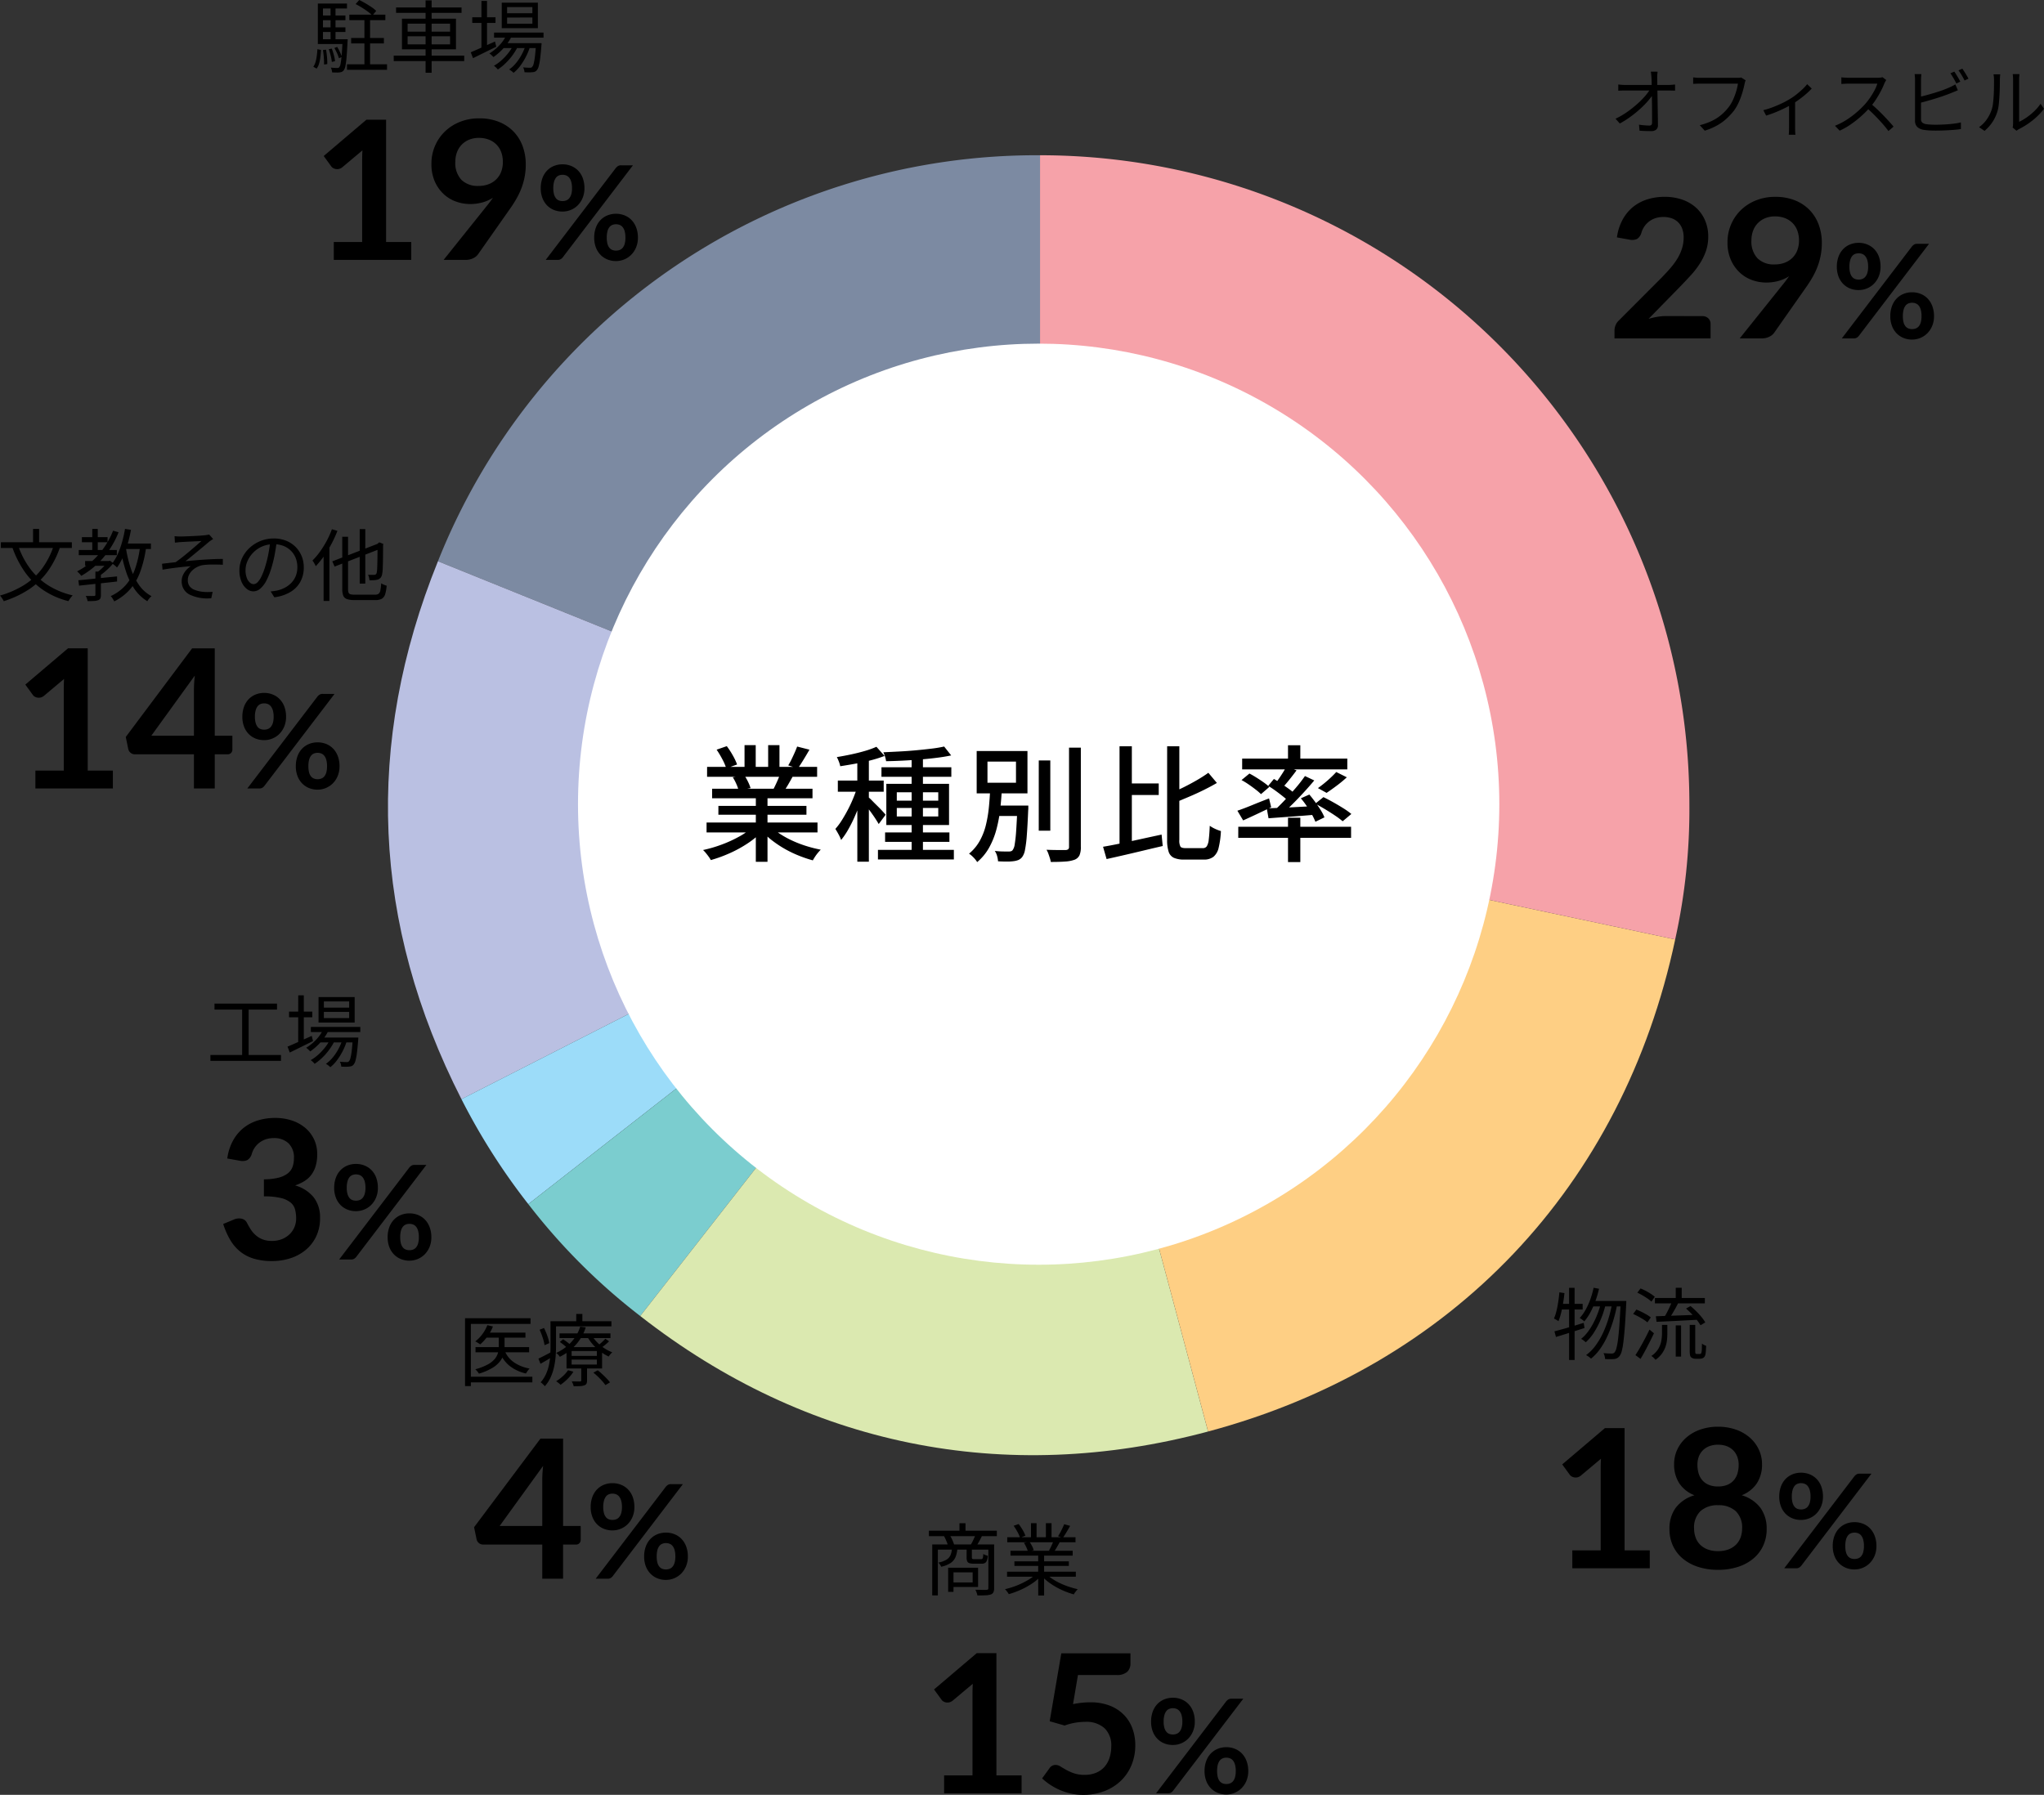 <svg xmlns="http://www.w3.org/2000/svg" width="390.463" height="342.956" viewBox="0 0 390.463 342.956">
  <rect x="0" y="0" width="390.463" height="342.956" fill="#333333" stroke="none"/>
  <g id="グループ_20697" data-name="グループ 20697" transform="translate(-786.585 -3685.34)">
    <path id="パス_107521" data-name="パス 107521" d="M-45.259-4.255a1.628,1.628,0,0,1,1.175.416,1.454,1.454,0,0,1,.435,1.1V0H-62V-1.517a2.722,2.722,0,0,1,.194-.971,2.49,2.49,0,0,1,.62-.916l8.121-8.14q1.017-1.036,1.822-1.979A12.779,12.779,0,0,0-49.9-15.392a8.789,8.789,0,0,0,.823-1.878,6.928,6.928,0,0,0,.287-2.007,4.752,4.752,0,0,0-.278-1.693,3.375,3.375,0,0,0-.786-1.23,3.253,3.253,0,0,0-1.221-.749,4.815,4.815,0,0,0-1.6-.25,4.741,4.741,0,0,0-1.508.231,4.107,4.107,0,0,0-1.23.647,4.106,4.106,0,0,0-.907.971,4.223,4.223,0,0,0-.555,1.221A2.024,2.024,0,0,1-57.691-19a2.281,2.281,0,0,1-1.443.129l-2.4-.426a9.921,9.921,0,0,1,1.073-3.376A8.1,8.1,0,0,1-58.477-25.1a8.238,8.238,0,0,1,2.738-1.462,10.919,10.919,0,0,1,3.321-.49,10.048,10.048,0,0,1,3.386.546,7.614,7.614,0,0,1,2.627,1.545,6.992,6.992,0,0,1,1.7,2.4,7.77,7.77,0,0,1,.61,3.127,8.331,8.331,0,0,1-.435,2.738,11.384,11.384,0,0,1-1.166,2.4,16.193,16.193,0,0,1-1.711,2.22q-.981,1.073-2.053,2.183l-6.031,6.16a13.7,13.7,0,0,1,1.73-.4,10.3,10.3,0,0,1,1.637-.139Zm9.416-14.467a4.668,4.668,0,0,0,1.156,3.413A4.4,4.4,0,0,0-31.4-14.134a5.246,5.246,0,0,0,1.979-.352,4.193,4.193,0,0,0,1.462-.962,4.047,4.047,0,0,0,.9-1.443,5.173,5.173,0,0,0,.305-1.795,5.375,5.375,0,0,0-.333-1.952,4,4,0,0,0-.944-1.452A4.139,4.139,0,0,0-29.488-23a5.22,5.22,0,0,0-1.841-.314,4.873,4.873,0,0,0-1.868.342,4.161,4.161,0,0,0-1.424.953,4.139,4.139,0,0,0-.907,1.452A5.22,5.22,0,0,0-35.842-18.722Zm6.068,8.344q.314-.388.592-.759t.536-.74a7.379,7.379,0,0,1-2.035.9,8.753,8.753,0,0,1-2.331.305,7.951,7.951,0,0,1-2.72-.481A6.809,6.809,0,0,1-38.1-12.608a7.338,7.338,0,0,1-1.674-2.405,8.2,8.2,0,0,1-.638-3.358,8.543,8.543,0,0,1,.666-3.367,8.458,8.458,0,0,1,1.868-2.757,8.764,8.764,0,0,1,2.886-1.868,9.785,9.785,0,0,1,3.718-.685,9.966,9.966,0,0,1,3.691.647,8.048,8.048,0,0,1,2.794,1.813,7.9,7.9,0,0,1,1.776,2.794,9.958,9.958,0,0,1,.62,3.57,12.468,12.468,0,0,1-.213,2.35,12.872,12.872,0,0,1-.6,2.137,14.459,14.459,0,0,1-.943,2.007,22.3,22.3,0,0,1-1.24,1.943l-6.123,8.732a2.413,2.413,0,0,1-.943.749A3.221,3.221,0,0,1-33.882,0h-4.2Zm18.6-3.321a4.768,4.768,0,0,1-.344,1.85,4.354,4.354,0,0,1-.919,1.406,3.99,3.99,0,0,1-1.338.894,4.147,4.147,0,0,1-1.587.313,4.342,4.342,0,0,1-1.663-.312,3.794,3.794,0,0,1-1.319-.894,4.112,4.112,0,0,1-.869-1.406,5.19,5.19,0,0,1-.312-1.85,5.474,5.474,0,0,1,.313-1.9,4.136,4.136,0,0,1,.869-1.437,3.826,3.826,0,0,1,1.319-.906,4.268,4.268,0,0,1,1.663-.319,4.314,4.314,0,0,1,1.669.319,3.876,3.876,0,0,1,1.331.906,4.086,4.086,0,0,1,.875,1.438A5.474,5.474,0,0,1-11.175-13.7Zm-2.375,0a4.353,4.353,0,0,0-.144-1.212,2.243,2.243,0,0,0-.388-.788,1.4,1.4,0,0,0-.575-.431,1.9,1.9,0,0,0-.706-.131,1.852,1.852,0,0,0-.7.131,1.321,1.321,0,0,0-.556.431,2.307,2.307,0,0,0-.369.788,4.54,4.54,0,0,0-.138,1.212,4.219,4.219,0,0,0,.138,1.169,2.171,2.171,0,0,0,.369.756,1.31,1.31,0,0,0,.556.412,1.933,1.933,0,0,0,.7.125,1.984,1.984,0,0,0,.706-.125,1.39,1.39,0,0,0,.575-.412,2.115,2.115,0,0,0,.388-.756A4.046,4.046,0,0,0-13.55-13.7Zm8.387-3.887a1.991,1.991,0,0,1,.381-.337,1.086,1.086,0,0,1,.619-.15h2.25L-15.337-.463a1.411,1.411,0,0,1-.387.331,1.075,1.075,0,0,1-.55.131h-2.3ZM-.962-4.25A4.768,4.768,0,0,1-1.306-2.4,4.354,4.354,0,0,1-2.225-.994a4.07,4.07,0,0,1-1.337.9A4.076,4.076,0,0,1-5.15.225,4.267,4.267,0,0,1-6.812-.094a3.868,3.868,0,0,1-1.319-.9A4.112,4.112,0,0,1-9-2.4a5.19,5.19,0,0,1-.312-1.85A5.474,5.474,0,0,1-9-6.15a4.135,4.135,0,0,1,.869-1.437,3.826,3.826,0,0,1,1.319-.906A4.267,4.267,0,0,1-5.15-8.812a4.314,4.314,0,0,1,1.669.319,3.812,3.812,0,0,1,1.325.906A4.211,4.211,0,0,1-1.281-6.15,5.377,5.377,0,0,1-.962-4.25Zm-2.387,0a4.54,4.54,0,0,0-.138-1.213,2.17,2.17,0,0,0-.381-.787,1.4,1.4,0,0,0-.575-.431,1.9,1.9,0,0,0-.706-.131,1.852,1.852,0,0,0-.7.131,1.365,1.365,0,0,0-.562.431,2.162,2.162,0,0,0-.369.787A4.746,4.746,0,0,0-6.912-4.25a4.482,4.482,0,0,0,.131,1.175,2.035,2.035,0,0,0,.369.763A1.353,1.353,0,0,0-5.85-1.9a1.933,1.933,0,0,0,.7.125A1.984,1.984,0,0,0-4.444-1.9a1.39,1.39,0,0,0,.575-.413,2.044,2.044,0,0,0,.381-.763A4.288,4.288,0,0,0-3.35-4.25Z" transform="translate(1157 3750)"/>
    <path id="パス_107522" data-name="パス 107522" d="M9.24-10.962q-.042.28-.063.581t-.021.6q.014.378.021,1.015T9.2-7.336q.014.8.028,1.68l.028,1.764q.014.882.028,1.694T9.3-.728A1.058,1.058,0,0,1,8.974.1a1.39,1.39,0,0,1-.952.287Q7.49.392,6.895.371T5.782.308L5.684-.84q.5.084,1.043.126t.931.042a.5.5,0,0,0,.406-.14.663.663,0,0,0,.112-.42V-2.45q0-.714-.007-1.547T8.148-5.684q-.014-.854-.028-1.645T8.1-8.764q-.007-.644-.035-1.022-.028-.406-.056-.679t-.07-.5ZM1.722-8.512l.637.056q.329.028.651.028h8.372q.28,0,.637-.035t.553-.049v1.176q-.238-.014-.567-.021t-.581-.007H3.038q-.35,0-.672.007t-.644.035ZM1.2-1.974A14.956,14.956,0,0,0,3.339-3.213a21.209,21.209,0,0,0,1.883-1.47A16.732,16.732,0,0,0,6.748-6.195,9.724,9.724,0,0,0,7.784-7.574l.56-.014.014.952a11.376,11.376,0,0,1-1.05,1.365A18.335,18.335,0,0,1,5.8-3.759,21.305,21.305,0,0,1,3.983-2.3,17.559,17.559,0,0,1,2.016-1.064ZM26.054-9.31a2.4,2.4,0,0,0-.119.322q-.049.168-.091.378-.112.56-.294,1.225t-.441,1.372a11.978,11.978,0,0,1-.6,1.372,8.051,8.051,0,0,1-.749,1.2A12.517,12.517,0,0,1,22.33-1.925,9.685,9.685,0,0,1,20.538-.658a12.4,12.4,0,0,1-2.3.966L17.29-.742a12.052,12.052,0,0,0,2.373-.847A8.573,8.573,0,0,0,21.42-2.73a9.286,9.286,0,0,0,1.33-1.386,6.857,6.857,0,0,0,.875-1.442,12.642,12.642,0,0,0,.616-1.631,10.589,10.589,0,0,0,.343-1.491H17.43q-.42,0-.77.014t-.63.028V-9.87q.2.014.434.042t.49.035q.252.007.476.007h7.028q.154,0,.35-.007a1.635,1.635,0,0,0,.392-.063Zm3.374,5.7A15.1,15.1,0,0,0,31.3-4.2q.945-.364,1.778-.77a15.406,15.406,0,0,0,1.393-.756,12.15,12.15,0,0,0,1.3-.9q.623-.5,1.155-1a8.8,8.8,0,0,0,.882-.952l.868.84a12.365,12.365,0,0,1-.987.959q-.6.525-1.295,1.043t-1.442.966q-.434.266-1.008.56t-1.218.588q-.644.294-1.351.567t-1.407.483ZM34.342-5.1l1.162-.28V-.14q0,.21.007.455t.021.455a1.946,1.946,0,0,0,.042.322H34.286Q34.3.98,34.314.77t.021-.455q.007-.245.007-.455ZM52.92-9.366a1.884,1.884,0,0,0-.175.273q-.105.189-.175.343a15.315,15.315,0,0,1-.7,1.519q-.434.833-.966,1.645a12.4,12.4,0,0,1-1.12,1.47A19.943,19.943,0,0,1,48.09-2.429,20.6,20.6,0,0,1,46.144-.9,13.778,13.778,0,0,1,44.016.308l-.9-.938A12.768,12.768,0,0,0,45.3-1.743,16.931,16.931,0,0,0,47.257-3.2a17.678,17.678,0,0,0,1.631-1.589,13.787,13.787,0,0,0,.945-1.225,13.368,13.368,0,0,0,.84-1.386,7.105,7.105,0,0,0,.539-1.281h-5.46q-.238,0-.539.014l-.546.028q-.245.014-.329.028V-9.884q.1.014.357.035t.553.035q.294.014.5.014h5.4a6.168,6.168,0,0,0,.623-.028,1.853,1.853,0,0,0,.427-.084ZM49.966-4.858q.574.476,1.183,1.05t1.2,1.183q.588.609,1.092,1.162t.868,1l-.98.84q-.49-.672-1.176-1.449T50.7-2.625Q49.938-3.4,49.168-4.06Zm15.946-6.118q.182.252.392.595t.413.693q.2.35.343.63l-.756.35q-.21-.434-.532-.987t-.6-.959Zm1.54-.56q.182.266.406.616t.427.693q.2.343.343.595l-.756.35q-.224-.462-.546-1a10.754,10.754,0,0,0-.616-.931ZM59.626-10.5q-.028.238-.049.539t-.021.595v7.392a.949.949,0,0,0,.231.735,1.589,1.589,0,0,0,.749.3,7.9,7.9,0,0,0,.833.084q.5.028,1.015.028.56,0,1.2-.028T64.9-.938q.665-.056,1.253-.14a9.543,9.543,0,0,0,1.022-.2V0q-.6.1-1.449.161t-1.736.1Q63.1.294,62.328.294q-.616,0-1.211-.035T60.088.154A2.34,2.34,0,0,1,58.842-.4a1.674,1.674,0,0,1-.434-1.267v-7.7q0-.182-.007-.378t-.028-.4q-.021-.2-.049-.357Zm-.588,4.41q.63-.14,1.393-.343t1.554-.441q.791-.238,1.54-.5t1.351-.532q.322-.14.63-.294t.6-.336l.49,1.12q-.294.126-.651.273l-.665.273q-.658.266-1.463.546t-1.659.539q-.854.259-1.659.483t-1.463.378Zm18.018,5.8a2.664,2.664,0,0,0,.063-.371,4.011,4.011,0,0,0,.021-.413V-9.464q0-.406-.028-.679T77.07-10.5h1.288q0,.084-.028.364t-.028.672v8.078A10.267,10.267,0,0,0,79.7-2.2a11.432,11.432,0,0,0,1.449-1.176A8.9,8.9,0,0,0,82.39-4.83l.658.952a11.148,11.148,0,0,1-1.407,1.554,14.315,14.315,0,0,1-1.673,1.33A14.214,14.214,0,0,1,78.274,0q-.168.1-.287.182T77.8.322Zm-6.412-.07a6.125,6.125,0,0,0,1.5-1.526,7.175,7.175,0,0,0,.938-1.918A6.348,6.348,0,0,0,73.318-5q.084-.714.126-1.519t.049-1.568q.007-.763.007-1.351a4.909,4.909,0,0,0-.028-.553q-.028-.245-.07-.469H74.69q-.014.084-.028.245t-.028.357q-.014.2-.014.406,0,.588-.014,1.379t-.063,1.652q-.049.861-.126,1.631A7.076,7.076,0,0,1,74.186-3.5a7.439,7.439,0,0,1-.959,2.114A7.931,7.931,0,0,1,71.694.35Z" transform="translate(1094 3710)"/>
    <path id="パス_105752" data-name="パス 105752" d="M120.033,124.047,5.019,77.577A123.1,123.1,0,0,1,120.033,0Z" transform="translate(865.227 3715.004)" fill="#7c8aa2"/>
    <path id="パス_105753" data-name="パス 105753" d="M124.565,87.237,14.04,143.554C-3.037,110.042-4.538,75.641,9.551,40.768Z" transform="translate(860.695 3751.813)" fill="#bac0e2"/>
    <path id="パス_105754" data-name="パス 105754" d="M117.9,65.188l-97.749,76.37A122.8,122.8,0,0,1,7.378,121.5Z" transform="translate(867.355 3773.862)" fill="#9cdcf9"/>
    <path id="パス_105755" data-name="パス 105755" d="M111.841,65.188l-76.37,97.749a117.341,117.341,0,0,1-21.379-21.379Z" transform="translate(873.418 3773.862)" fill="#7bcdcf"/>
    <path id="パス_105756" data-name="パス 105756" d="M101.7,65.188,133.8,185.007c-38.911,10.426-76.733,2.733-108.476-22.07Z" transform="translate(883.563 3773.862)" fill="#dbe9b0"/>
    <path id="パス_105757" data-name="パス 105757" d="M65.46,65.188,186.8,90.978c-10.042,47.244-42.578,81.529-89.23,94.029Z" transform="translate(919.799 3773.862)" fill="#fecf84"/>
    <path id="パス_105758" data-name="パス 105758" d="M65.46,124.047V0A124.047,124.047,0,0,1,189.507,124.047a114.662,114.662,0,0,1-2.712,25.79Z" transform="translate(919.799 3715.004)" fill="#f6a2a9"/>
    <rect id="長方形_7878" data-name="長方形 7878" width="248.61" height="248.39" transform="translate(860.695 3715.003)" fill="none"/>
    <circle id="楕円形_45" data-name="楕円形 45" cx="88" cy="88" r="88" transform="translate(897 3751)" fill="#fff"/>
    <path id="パス_107518" data-name="パス 107518" d="M-61.44-5.5h21.192v1.9H-61.44Zm.1-10.632H-40.32v1.9H-61.344Zm.96,4.176h19.176v1.824H-60.384Zm1.2,3.288H-42.36v1.68H-59.184Zm7.152-2.4H-49.8V2.016h-2.232Zm-2.16-9.216h2.136v5.04h-2.136Zm4.512,0h2.16v4.92h-2.16ZM-52.608-4.7l1.824.84a15.286,15.286,0,0,1-2.736,2.3A23.189,23.189,0,0,1-56.976.348,26.22,26.22,0,0,1-60.624,1.68a5.929,5.929,0,0,0-.42-.66Q-61.3.672-61.572.336a5.471,5.471,0,0,0-.54-.576,25.5,25.5,0,0,0,3.6-1.056,23.979,23.979,0,0,0,3.36-1.548A11.632,11.632,0,0,0-52.608-4.7Zm3.384-.048a12.216,12.216,0,0,0,1.836,1.44,18.488,18.488,0,0,0,2.34,1.284A21.916,21.916,0,0,0-42.4-1.008a24.644,24.644,0,0,0,2.772.7q-.24.24-.54.6a8.127,8.127,0,0,0-.552.744q-.252.384-.42.7A24.664,24.664,0,0,1-43.944.78,21.236,21.236,0,0,1-46.62-.528a20.633,20.633,0,0,1-2.4-1.62,12.9,12.9,0,0,1-1.956-1.884Zm5.088-15.264,2.352.6q-.552.96-1.14,1.92t-1.068,1.656l-1.848-.576q.312-.5.624-1.14t.6-1.284Q-44.328-19.488-44.136-20.016Zm-3.192,5.088,2.376.576q-.456.84-.912,1.62a14.979,14.979,0,0,1-.864,1.332l-1.9-.552q.336-.648.708-1.488T-47.328-14.928ZM-59.52-19.416l1.944-.672a15.482,15.482,0,0,1,1.152,1.776,11.489,11.489,0,0,1,.816,1.728l-2.064.744a10.162,10.162,0,0,0-.744-1.728A18.194,18.194,0,0,0-59.52-19.416Zm3.1,5.28,2.184-.384a9.145,9.145,0,0,1,.72,1.248,7.749,7.749,0,0,1,.48,1.2l-2.28.432a7.308,7.308,0,0,0-.432-1.212A10.125,10.125,0,0,0-56.424-14.136Zm34.152-4.2h2.16V.744h-2.16Zm-5.76,2.28h13.344v1.824H-28.032ZM-28.7-.264h14.5V1.56H-28.7ZM-27.336-3.6h12.288v1.8H-27.336Zm11.28-16.416,1.344,1.7q-1.248.264-2.772.456t-3.168.324q-1.644.132-3.312.216t-3.18.108a5.433,5.433,0,0,0-.2-.864,5.624,5.624,0,0,0-.324-.84q1.512-.072,3.12-.156T-21.4-19.3q1.548-.144,2.928-.312A23.1,23.1,0,0,0-16.056-20.016ZM-25.1-8.28v1.632h7.92V-8.28Zm0-3v1.608h7.92V-11.28ZM-27.1-12.888H-15.12v7.872H-27.1Zm-5.544-5.28h2.208V1.992H-32.64Zm-3.72,4.656h8.76v2.136h-8.76Zm3.84.84,1.368.6q-.36,1.272-.864,2.652T-33.108-6.7a26.422,26.422,0,0,1-1.26,2.52A14.217,14.217,0,0,1-35.736-2.16a7.4,7.4,0,0,0-.5-1.092q-.336-.612-.6-1.02a12.417,12.417,0,0,0,1.272-1.716q.624-1,1.212-2.136T-33.3-10.44Q-32.832-11.616-32.52-12.672Zm3.528-7.3,1.56,1.752a23.85,23.85,0,0,1-2.6.828q-1.428.372-2.94.648t-2.928.492a5.285,5.285,0,0,0-.264-.888A7.612,7.612,0,0,0-36.552-18q1.344-.216,2.748-.516t2.664-.672A16.169,16.169,0,0,0-28.992-19.968ZM-30.48-10.3a7.754,7.754,0,0,1,.672.636q.456.468,1,1t.972,1q.432.468.6.684l-1.32,1.776q-.216-.384-.588-.96t-.816-1.188q-.444-.612-.852-1.164t-.7-.888Zm32.5-7.056H4.224V-3.936H2.016ZM7.8-19.8h2.256V-.864A3.911,3.911,0,0,1,9.792.78a1.758,1.758,0,0,1-.912.828,6.3,6.3,0,0,1-1.788.348Q5.976,2.04,4.32,2.04a5.065,5.065,0,0,0-.18-.732Q4.008.888,3.852.456A4.04,4.04,0,0,0,3.5-.288q1.248.048,2.28.048H7.176A.79.79,0,0,0,7.656-.4.618.618,0,0,0,7.8-.864ZM-6.7-8.736H-1.1v1.992H-6.7Zm4.632,0H.024v.54A2.156,2.156,0,0,1,0-7.848Q-.12-4.9-.264-3.06a23.133,23.133,0,0,1-.348,2.8A3.283,3.283,0,0,1-1.152,1.1a1.856,1.856,0,0,1-.72.564,3.817,3.817,0,0,1-.936.228,9.055,9.055,0,0,1-1.284.072q-.8,0-1.668-.048A4.818,4.818,0,0,0-5.94.9a3.106,3.106,0,0,0-.444-.972q.84.1,1.56.108t1.032.012A2.019,2.019,0,0,0-3.312,0a.644.644,0,0,0,.336-.216,2.455,2.455,0,0,0,.4-1.116A25.286,25.286,0,0,0-2.3-3.888q.12-1.7.24-4.488Zm-5.712-8.4V-13.1h5.448v-4.032ZM-9.84-19.152h9.7v8.088h-9.7Zm2.568,7.416H-5.04q-.1,1.9-.324,3.84a26.141,26.141,0,0,1-.72,3.768A15.181,15.181,0,0,1-7.452-.72,9.919,9.919,0,0,1-9.744,2.064a5.126,5.126,0,0,0-.708-.888A5.034,5.034,0,0,0-11.3.456,8.616,8.616,0,0,0-9.252-2,12.088,12.088,0,0,0-8.076-5.04a24.166,24.166,0,0,0,.564-3.348Q-7.344-10.1-7.272-11.736ZM18.792-12.96h6.144v2.208H18.792Zm-1.344-7.1H19.8V-.552L17.448,0ZM14.3-.864q1.44-.24,3.276-.624t3.864-.828q2.028-.444,4.044-.876L25.7-1.008q-1.872.432-3.768.888T18.264.744q-1.776.408-3.288.744ZM34.416-15l1.632,1.944q-1.152.672-2.508,1.344T30.768-10.44q-1.416.6-2.736,1.152a8.352,8.352,0,0,0-.348-.936,5.647,5.647,0,0,0-.468-.888q1.3-.528,2.616-1.188t2.508-1.356Q33.528-14.352,34.416-15Zm-7.872-5.064h2.328v17.88a2.48,2.48,0,0,0,.216,1.3Q29.3-.6,30.1-.6h3.24a.887.887,0,0,0,.78-.36,3.075,3.075,0,0,0,.372-1.284q.12-.924.192-2.628a6.16,6.16,0,0,0,1.032.588,7.8,7.8,0,0,0,1.1.42,17.042,17.042,0,0,1-.432,3.18A3.172,3.172,0,0,1,35.4,1.044a2.914,2.914,0,0,1-1.872.54h-3.72a4.72,4.72,0,0,1-1.98-.336,1.914,1.914,0,0,1-1-1.164,7.235,7.235,0,0,1-.288-2.292Zm23.088-.192h2.352v3.384H49.632Zm0,13.848h2.352V2.064H49.632Zm-9.5,1.728H61.68v2.112H40.128Zm.744-13.032H60.96v2.064H40.872Zm17.976,2.568,2.016,1.008a24.743,24.743,0,0,1-1.956,1.62q-1.044.78-1.908,1.356l-1.656-.912q.576-.408,1.224-.936T57.816-14.1Q58.416-14.664,58.848-15.144ZM49.32-16.176l1.944.72q-.7.936-1.452,1.872t-1.4,1.608l-1.464-.648q.408-.48.852-1.116t.852-1.284Q49.056-15.672,49.32-16.176Zm3.552,1.8,1.776.84q-.96,1.152-2.1,2.388t-2.3,2.376q-1.164,1.14-2.2,2L46.7-7.512q1.032-.912,2.16-2.1t2.2-2.436A28.466,28.466,0,0,0,52.872-14.376ZM45.84-12.5l1.1-1.32q.7.408,1.476.936T49.9-11.844a10.22,10.22,0,0,1,1.128.948L49.9-9.384a11.509,11.509,0,0,0-1.116-1.008q-.684-.552-1.452-1.116T45.84-12.5Zm-.264,4.3,2.7-.108q1.524-.06,3.228-.156t3.432-.168v1.632q-2.424.216-4.8.384t-4.224.312Zm6.5-1.92,1.632-.72q.552.648,1.128,1.44T55.884-7.86a8.41,8.41,0,0,1,.708,1.38l-1.728.84a11.4,11.4,0,0,0-.672-1.4q-.432-.78-.984-1.6A16.43,16.43,0,0,0,52.08-10.128ZM39.96-7.752q1.152-.384,2.76-1.044T46.008-10.1l.408,1.68q-1.368.672-2.772,1.332T41.064-5.9Zm.792-5.856,1.512-1.248q.648.336,1.368.792T45-13.152a8.07,8.07,0,0,1,1.056.864L44.472-10.92a10.9,10.9,0,0,0-1.02-.876q-.636-.492-1.332-.972A14.366,14.366,0,0,0,40.752-13.608ZM54.84-9.1l1.56-1.248q.888.432,1.9,1t1.92,1.14a13.989,13.989,0,0,1,1.512,1.08L60.072-5.736a15.217,15.217,0,0,0-1.44-1.08q-.888-.6-1.884-1.2T54.84-9.1Z" transform="translate(983 3848)"/>
    <path id="パス_107520" data-name="パス 107520" d="M-44.26-3.423V0h-14.8V-3.423h5.421v-15.6q0-.925.056-1.906L-57.432-17.7a1.591,1.591,0,0,1-.657.324,1.571,1.571,0,0,1-.611.009,1.481,1.481,0,0,1-.509-.194,1.076,1.076,0,0,1-.333-.305l-1.443-1.979,8.159-6.937h3.755V-3.423Zm13.042.148A5.551,5.551,0,0,0-29.238-3.6,4.082,4.082,0,0,0-27.8-4.5a3.708,3.708,0,0,0,.879-1.369,4.9,4.9,0,0,0,.3-1.72,4.313,4.313,0,0,0-1.221-3.33,4.77,4.77,0,0,0-3.367-1.129,4.77,4.77,0,0,0-3.367,1.129,4.313,4.313,0,0,0-1.221,3.33,4.9,4.9,0,0,0,.3,1.72A3.708,3.708,0,0,0-34.631-4.5a4.082,4.082,0,0,0,1.434.9A5.551,5.551,0,0,0-31.217-3.275Zm0-20.332a4.475,4.475,0,0,0-1.757.315,3.546,3.546,0,0,0-1.23.842,3.32,3.32,0,0,0-.722,1.212,4.478,4.478,0,0,0-.231,1.443,6.13,6.13,0,0,0,.194,1.545,3.548,3.548,0,0,0,.657,1.332,3.294,3.294,0,0,0,1.221.934,4.432,4.432,0,0,0,1.868.351,4.432,4.432,0,0,0,1.868-.351,3.293,3.293,0,0,0,1.221-.934,3.548,3.548,0,0,0,.657-1.332,6.13,6.13,0,0,0,.194-1.545,4.321,4.321,0,0,0-.24-1.443,3.5,3.5,0,0,0-.722-1.212,3.45,3.45,0,0,0-1.221-.842A4.475,4.475,0,0,0-31.217-23.606Zm4.514,9.657A6.853,6.853,0,0,1-23.1-11.516,6.728,6.728,0,0,1-21.93-7.511a7.5,7.5,0,0,1-.675,3.219,7.059,7.059,0,0,1-1.9,2.46A8.73,8.73,0,0,1-27.434-.259,12.214,12.214,0,0,1-31.217.3,12.214,12.214,0,0,1-35-.259a8.73,8.73,0,0,1-2.932-1.572,7.059,7.059,0,0,1-1.9-2.46A7.5,7.5,0,0,1-40.5-7.511a6.728,6.728,0,0,1,1.166-4.005,6.853,6.853,0,0,1,3.607-2.433,6.2,6.2,0,0,1-2.914-2.312,6.489,6.489,0,0,1-.971-3.608A6.549,6.549,0,0,1-39-22.7a6.947,6.947,0,0,1,1.73-2.285A8.056,8.056,0,0,1-34.612-26.5a10.129,10.129,0,0,1,3.395-.546,10.129,10.129,0,0,1,3.395.546,8.056,8.056,0,0,1,2.655,1.517,6.947,6.947,0,0,1,1.73,2.285,6.549,6.549,0,0,1,.62,2.83,6.489,6.489,0,0,1-.971,3.608A6.2,6.2,0,0,1-26.7-13.949Zm15.528.249a4.768,4.768,0,0,1-.344,1.85,4.354,4.354,0,0,1-.919,1.406,3.99,3.99,0,0,1-1.338.894,4.147,4.147,0,0,1-1.587.313,4.342,4.342,0,0,1-1.663-.312,3.794,3.794,0,0,1-1.319-.894,4.112,4.112,0,0,1-.869-1.406,5.19,5.19,0,0,1-.312-1.85,5.474,5.474,0,0,1,.313-1.9,4.136,4.136,0,0,1,.869-1.437,3.826,3.826,0,0,1,1.319-.906,4.268,4.268,0,0,1,1.663-.319,4.314,4.314,0,0,1,1.669.319,3.876,3.876,0,0,1,1.331.906,4.086,4.086,0,0,1,.875,1.438A5.474,5.474,0,0,1-11.175-13.7Zm-2.375,0a4.353,4.353,0,0,0-.144-1.212,2.243,2.243,0,0,0-.388-.788,1.4,1.4,0,0,0-.575-.431,1.9,1.9,0,0,0-.706-.131,1.852,1.852,0,0,0-.7.131,1.321,1.321,0,0,0-.556.431,2.307,2.307,0,0,0-.369.788,4.54,4.54,0,0,0-.138,1.212,4.219,4.219,0,0,0,.138,1.169,2.171,2.171,0,0,0,.369.756,1.31,1.31,0,0,0,.556.412,1.933,1.933,0,0,0,.7.125,1.984,1.984,0,0,0,.706-.125,1.39,1.39,0,0,0,.575-.412,2.115,2.115,0,0,0,.388-.756A4.046,4.046,0,0,0-13.55-13.7Zm8.387-3.887a1.991,1.991,0,0,1,.381-.337,1.086,1.086,0,0,1,.619-.15h2.25L-15.337-.463a1.411,1.411,0,0,1-.387.331,1.075,1.075,0,0,1-.55.131h-2.3ZM-.962-4.25A4.768,4.768,0,0,1-1.306-2.4,4.354,4.354,0,0,1-2.225-.994a4.07,4.07,0,0,1-1.337.9A4.076,4.076,0,0,1-5.15.225,4.267,4.267,0,0,1-6.812-.094a3.868,3.868,0,0,1-1.319-.9A4.112,4.112,0,0,1-9-2.4a5.19,5.19,0,0,1-.312-1.85A5.474,5.474,0,0,1-9-6.15a4.135,4.135,0,0,1,.869-1.437,3.826,3.826,0,0,1,1.319-.906A4.267,4.267,0,0,1-5.15-8.812a4.314,4.314,0,0,1,1.669.319,3.812,3.812,0,0,1,1.325.906A4.211,4.211,0,0,1-1.281-6.15,5.377,5.377,0,0,1-.962-4.25Zm-2.387,0a4.54,4.54,0,0,0-.138-1.213,2.17,2.17,0,0,0-.381-.787,1.4,1.4,0,0,0-.575-.431,1.9,1.9,0,0,0-.706-.131,1.852,1.852,0,0,0-.7.131,1.365,1.365,0,0,0-.562.431,2.162,2.162,0,0,0-.369.787A4.746,4.746,0,0,0-6.912-4.25a4.482,4.482,0,0,0,.131,1.175,2.035,2.035,0,0,0,.369.763A1.353,1.353,0,0,0-5.85-1.9a1.933,1.933,0,0,0,.7.125A1.984,1.984,0,0,0-4.444-1.9a1.39,1.39,0,0,0,.575-.413,2.044,2.044,0,0,0,.381-.763A4.288,4.288,0,0,0-3.35-4.25Z" transform="translate(1146 3985)"/>
    <path id="パス_107517" data-name="パス 107517" d="M-44.26-3.423V0h-14.8V-3.423h5.421v-15.6q0-.925.056-1.906L-57.432-17.7a1.591,1.591,0,0,1-.657.324,1.571,1.571,0,0,1-.611.009,1.481,1.481,0,0,1-.509-.194,1.076,1.076,0,0,1-.333-.305l-1.443-1.979,8.159-6.937h3.755V-3.423Zm9.823-13.616a16.681,16.681,0,0,1,1.7-.268,15.464,15.464,0,0,1,1.572-.083,10.17,10.17,0,0,1,3.719.629,7.614,7.614,0,0,1,2.7,1.739,7.3,7.3,0,0,1,1.647,2.6,9.119,9.119,0,0,1,.555,3.21,9.807,9.807,0,0,1-.749,3.885,8.791,8.791,0,0,1-2.081,3.006A9.372,9.372,0,0,1-28.526-.389,11.2,11.2,0,0,1-32.494.3,10.643,10.643,0,0,1-34.88.037,11.84,11.84,0,0,1-37-.657a11.812,11.812,0,0,1-1.832-1,11.578,11.578,0,0,1-1.508-1.193l1.406-1.943a1.365,1.365,0,0,1,1.166-.629,1.8,1.8,0,0,1,.944.3q.481.3,1.1.648a9.071,9.071,0,0,0,1.461.647,6.132,6.132,0,0,0,2.026.3,5.658,5.658,0,0,0,2.22-.407,4.325,4.325,0,0,0,1.6-1.138,4.871,4.871,0,0,0,.962-1.739,7.135,7.135,0,0,0,.324-2.192A4.536,4.536,0,0,0-28.4-12.423a5.175,5.175,0,0,0-3.746-1.23,11.721,11.721,0,0,0-3.9.7l-2.849-.814,2.22-12.987h13.209v1.943a2.152,2.152,0,0,1-.611,1.591,2.869,2.869,0,0,1-2.072.611h-7.344ZM-11.175-13.7a4.768,4.768,0,0,1-.344,1.85,4.354,4.354,0,0,1-.919,1.406,3.99,3.99,0,0,1-1.338.894,4.147,4.147,0,0,1-1.587.313,4.342,4.342,0,0,1-1.663-.312,3.794,3.794,0,0,1-1.319-.894,4.112,4.112,0,0,1-.869-1.406,5.19,5.19,0,0,1-.312-1.85,5.474,5.474,0,0,1,.313-1.9,4.136,4.136,0,0,1,.869-1.437,3.826,3.826,0,0,1,1.319-.906,4.268,4.268,0,0,1,1.663-.319,4.314,4.314,0,0,1,1.669.319,3.876,3.876,0,0,1,1.331.906,4.086,4.086,0,0,1,.875,1.438A5.474,5.474,0,0,1-11.175-13.7Zm-2.375,0a4.353,4.353,0,0,0-.144-1.212,2.243,2.243,0,0,0-.388-.788,1.4,1.4,0,0,0-.575-.431,1.9,1.9,0,0,0-.706-.131,1.852,1.852,0,0,0-.7.131,1.321,1.321,0,0,0-.556.431,2.307,2.307,0,0,0-.369.788,4.54,4.54,0,0,0-.138,1.212,4.219,4.219,0,0,0,.138,1.169,2.171,2.171,0,0,0,.369.756,1.31,1.31,0,0,0,.556.412,1.933,1.933,0,0,0,.7.125,1.984,1.984,0,0,0,.706-.125,1.39,1.39,0,0,0,.575-.412,2.115,2.115,0,0,0,.388-.756A4.046,4.046,0,0,0-13.55-13.7Zm8.387-3.887a1.991,1.991,0,0,1,.381-.337,1.086,1.086,0,0,1,.619-.15h2.25L-15.337-.463a1.411,1.411,0,0,1-.387.331,1.075,1.075,0,0,1-.55.131h-2.3ZM-.962-4.25A4.768,4.768,0,0,1-1.306-2.4,4.354,4.354,0,0,1-2.225-.994a4.07,4.07,0,0,1-1.337.9A4.076,4.076,0,0,1-5.15.225,4.267,4.267,0,0,1-6.812-.094a3.868,3.868,0,0,1-1.319-.9A4.112,4.112,0,0,1-9-2.4a5.19,5.19,0,0,1-.312-1.85A5.474,5.474,0,0,1-9-6.15a4.135,4.135,0,0,1,.869-1.437,3.826,3.826,0,0,1,1.319-.906A4.267,4.267,0,0,1-5.15-8.812a4.314,4.314,0,0,1,1.669.319,3.812,3.812,0,0,1,1.325.906A4.211,4.211,0,0,1-1.281-6.15,5.377,5.377,0,0,1-.962-4.25Zm-2.387,0a4.54,4.54,0,0,0-.138-1.213,2.17,2.17,0,0,0-.381-.787,1.4,1.4,0,0,0-.575-.431,1.9,1.9,0,0,0-.706-.131,1.852,1.852,0,0,0-.7.131,1.365,1.365,0,0,0-.562.431,2.162,2.162,0,0,0-.369.787A4.746,4.746,0,0,0-6.912-4.25a4.482,4.482,0,0,0,.131,1.175,2.035,2.035,0,0,0,.369.763A1.353,1.353,0,0,0-5.85-1.9a1.933,1.933,0,0,0,.7.125A1.984,1.984,0,0,0-4.444-1.9a1.39,1.39,0,0,0,.575-.413,2.044,2.044,0,0,0,.381-.763A4.288,4.288,0,0,0-3.35-4.25Z" transform="translate(1026 4028)"/>
    <path id="パス_107515" data-name="パス 107515" d="M13.172-10.083v-8.75a24.961,24.961,0,0,1,.167-2.738L5.032-10.083Zm7.344,0v2.646a.924.924,0,0,1-.24.638.872.872,0,0,1-.684.268H17.149V0H13.172V-6.53H1.887a1.25,1.25,0,0,1-.814-.287A1.238,1.238,0,0,1,.629-7.53L.148-9.842,12.821-26.77h4.329v16.687ZM30.772-13.7a4.768,4.768,0,0,1-.344,1.85,4.354,4.354,0,0,1-.919,1.406,3.99,3.99,0,0,1-1.337.894,4.147,4.147,0,0,1-1.587.313,4.342,4.342,0,0,1-1.663-.312,3.794,3.794,0,0,1-1.319-.894,4.112,4.112,0,0,1-.869-1.406,5.19,5.19,0,0,1-.312-1.85,5.474,5.474,0,0,1,.313-1.9,4.136,4.136,0,0,1,.869-1.437,3.826,3.826,0,0,1,1.319-.906,4.268,4.268,0,0,1,1.663-.319,4.314,4.314,0,0,1,1.669.319,3.876,3.876,0,0,1,1.331.906A4.086,4.086,0,0,1,30.46-15.6,5.474,5.474,0,0,1,30.772-13.7Zm-2.375,0a4.353,4.353,0,0,0-.144-1.212,2.243,2.243,0,0,0-.388-.788,1.4,1.4,0,0,0-.575-.431,1.9,1.9,0,0,0-.706-.131,1.852,1.852,0,0,0-.7.131,1.321,1.321,0,0,0-.556.431,2.307,2.307,0,0,0-.369.788,4.54,4.54,0,0,0-.138,1.212,4.219,4.219,0,0,0,.138,1.169,2.171,2.171,0,0,0,.369.756,1.31,1.31,0,0,0,.556.412,1.933,1.933,0,0,0,.7.125,1.984,1.984,0,0,0,.706-.125,1.39,1.39,0,0,0,.575-.412,2.115,2.115,0,0,0,.388-.756A4.046,4.046,0,0,0,28.4-13.7Zm8.388-3.887a1.991,1.991,0,0,1,.381-.337,1.086,1.086,0,0,1,.619-.15h2.25L26.61-.463a1.411,1.411,0,0,1-.387.331,1.075,1.075,0,0,1-.55.131h-2.3Zm4.2,13.337a4.768,4.768,0,0,1-.344,1.85,4.354,4.354,0,0,1-.919,1.406,4.07,4.07,0,0,1-1.337.9A4.076,4.076,0,0,1,36.8.225a4.268,4.268,0,0,1-1.663-.319,3.868,3.868,0,0,1-1.319-.9A4.112,4.112,0,0,1,32.947-2.4a5.19,5.19,0,0,1-.312-1.85,5.474,5.474,0,0,1,.313-1.9,4.135,4.135,0,0,1,.869-1.437,3.826,3.826,0,0,1,1.319-.906A4.268,4.268,0,0,1,36.8-8.812a4.314,4.314,0,0,1,1.669.319,3.812,3.812,0,0,1,1.325.906,4.211,4.211,0,0,1,.875,1.438A5.377,5.377,0,0,1,40.985-4.25Zm-2.388,0a4.54,4.54,0,0,0-.138-1.213,2.17,2.17,0,0,0-.381-.787,1.4,1.4,0,0,0-.575-.431,1.9,1.9,0,0,0-.706-.131,1.852,1.852,0,0,0-.7.131,1.365,1.365,0,0,0-.562.431,2.162,2.162,0,0,0-.369.787,4.746,4.746,0,0,0-.131,1.213,4.482,4.482,0,0,0,.131,1.175,2.035,2.035,0,0,0,.369.763A1.353,1.353,0,0,0,36.1-1.9a1.933,1.933,0,0,0,.7.125A1.984,1.984,0,0,0,37.5-1.9a1.39,1.39,0,0,0,.575-.413,2.044,2.044,0,0,0,.381-.763A4.288,4.288,0,0,0,38.6-4.25Z" transform="translate(877 3987)"/>
    <path id="パス_107513" data-name="パス 107513" d="M2-19.3a9.921,9.921,0,0,1,1.073-3.376A8.1,8.1,0,0,1,5.06-25.1,8.238,8.238,0,0,1,7.8-26.557a10.919,10.919,0,0,1,3.321-.49,9.959,9.959,0,0,1,3.339.527A7.621,7.621,0,0,1,17-25.058a6.4,6.4,0,0,1,1.619,2.192,6.568,6.568,0,0,1,.564,2.719A7.96,7.96,0,0,1,18.9-17.9a5.344,5.344,0,0,1-.823,1.693,4.862,4.862,0,0,1-1.332,1.221,8.29,8.29,0,0,1-1.794.832,6.987,6.987,0,0,1,3.589,2.313,6.255,6.255,0,0,1,1.184,3.9,8.045,8.045,0,0,1-.74,3.533,7.593,7.593,0,0,1-2,2.581A8.707,8.707,0,0,1,14.069-.241,11.3,11.3,0,0,1,10.563.3,11.963,11.963,0,0,1,7.049-.166,7.631,7.631,0,0,1,4.44-1.535a8.268,8.268,0,0,1-1.887-2.22A14.982,14.982,0,0,1,1.221-6.79l2.016-.832A2.42,2.42,0,0,1,4.727-7.8a1.443,1.443,0,0,1,1.008.749q.333.648.731,1.276a5.178,5.178,0,0,0,.953,1.119,4.534,4.534,0,0,0,1.3.8,4.722,4.722,0,0,0,1.785.305,5.056,5.056,0,0,0,2.035-.379A4.42,4.42,0,0,0,14-4.921a4.058,4.058,0,0,0,.87-1.36,4.19,4.19,0,0,0,.287-1.508,6.978,6.978,0,0,0-.2-1.748,2.591,2.591,0,0,0-.851-1.341,4.623,4.623,0,0,0-1.859-.869,13.41,13.41,0,0,0-3.247-.315v-3.256a11.561,11.561,0,0,0,2.793-.315,4.757,4.757,0,0,0,1.767-.823,2.789,2.789,0,0,0,.916-1.267,4.9,4.9,0,0,0,.259-1.628,3.725,3.725,0,0,0-1.054-2.868,3.965,3.965,0,0,0-2.812-.98,4.656,4.656,0,0,0-1.5.231,4.26,4.26,0,0,0-1.23.647,4.022,4.022,0,0,0-.916.971,4.223,4.223,0,0,0-.555,1.221A2,2,0,0,1,5.837-19,2.268,2.268,0,0,1,4.4-18.87Zm28.774,5.6a4.768,4.768,0,0,1-.344,1.85,4.354,4.354,0,0,1-.919,1.406,3.99,3.99,0,0,1-1.337.894,4.147,4.147,0,0,1-1.587.313,4.342,4.342,0,0,1-1.663-.312,3.794,3.794,0,0,1-1.319-.894,4.112,4.112,0,0,1-.869-1.406,5.19,5.19,0,0,1-.312-1.85,5.474,5.474,0,0,1,.313-1.9,4.136,4.136,0,0,1,.869-1.437,3.826,3.826,0,0,1,1.319-.906,4.268,4.268,0,0,1,1.663-.319,4.314,4.314,0,0,1,1.669.319,3.876,3.876,0,0,1,1.331.906A4.086,4.086,0,0,1,30.46-15.6,5.474,5.474,0,0,1,30.772-13.7Zm-2.375,0a4.353,4.353,0,0,0-.144-1.212,2.243,2.243,0,0,0-.388-.788,1.4,1.4,0,0,0-.575-.431,1.9,1.9,0,0,0-.706-.131,1.852,1.852,0,0,0-.7.131,1.321,1.321,0,0,0-.556.431,2.307,2.307,0,0,0-.369.788,4.54,4.54,0,0,0-.138,1.212,4.219,4.219,0,0,0,.138,1.169,2.171,2.171,0,0,0,.369.756,1.31,1.31,0,0,0,.556.412,1.933,1.933,0,0,0,.7.125,1.984,1.984,0,0,0,.706-.125,1.39,1.39,0,0,0,.575-.412,2.115,2.115,0,0,0,.388-.756A4.046,4.046,0,0,0,28.4-13.7Zm8.388-3.887a1.991,1.991,0,0,1,.381-.337,1.086,1.086,0,0,1,.619-.15h2.25L26.61-.463a1.411,1.411,0,0,1-.387.331,1.075,1.075,0,0,1-.55.131h-2.3Zm4.2,13.337a4.768,4.768,0,0,1-.344,1.85,4.354,4.354,0,0,1-.919,1.406,4.07,4.07,0,0,1-1.337.9A4.076,4.076,0,0,1,36.8.225a4.268,4.268,0,0,1-1.663-.319,3.868,3.868,0,0,1-1.319-.9A4.112,4.112,0,0,1,32.947-2.4a5.19,5.19,0,0,1-.312-1.85,5.474,5.474,0,0,1,.313-1.9,4.135,4.135,0,0,1,.869-1.437,3.826,3.826,0,0,1,1.319-.906A4.268,4.268,0,0,1,36.8-8.812a4.314,4.314,0,0,1,1.669.319,3.812,3.812,0,0,1,1.325.906,4.211,4.211,0,0,1,.875,1.438A5.377,5.377,0,0,1,40.985-4.25Zm-2.388,0a4.54,4.54,0,0,0-.138-1.213,2.17,2.17,0,0,0-.381-.787,1.4,1.4,0,0,0-.575-.431,1.9,1.9,0,0,0-.706-.131,1.852,1.852,0,0,0-.7.131,1.365,1.365,0,0,0-.562.431,2.162,2.162,0,0,0-.369.787,4.746,4.746,0,0,0-.131,1.213,4.482,4.482,0,0,0,.131,1.175,2.035,2.035,0,0,0,.369.763A1.353,1.353,0,0,0,36.1-1.9a1.933,1.933,0,0,0,.7.125A1.984,1.984,0,0,0,37.5-1.9a1.39,1.39,0,0,0,.575-.413,2.044,2.044,0,0,0,.381-.763A4.288,4.288,0,0,0,38.6-4.25Z" transform="translate(828 3926)"/>
    <path id="パス_107511" data-name="パス 107511" d="M19.147-3.423V0H4.347V-3.423h5.42v-15.6q0-.925.056-1.906L5.976-17.7a1.591,1.591,0,0,1-.657.324,1.571,1.571,0,0,1-.61.009,1.481,1.481,0,0,1-.509-.194,1.076,1.076,0,0,1-.333-.305L2.424-19.85l8.159-6.937h3.755V-3.423Zm15.485-6.66v-8.75a24.961,24.961,0,0,1,.167-2.738L26.492-10.083Zm7.344,0v2.646a.924.924,0,0,1-.24.638.872.872,0,0,1-.685.268H38.609V0H34.632V-6.53H23.347a1.25,1.25,0,0,1-.814-.287,1.238,1.238,0,0,1-.444-.712l-.481-2.312L34.28-26.77h4.329v16.687ZM52.232-13.7a4.768,4.768,0,0,1-.344,1.85,4.354,4.354,0,0,1-.919,1.406,3.99,3.99,0,0,1-1.337.894,4.147,4.147,0,0,1-1.588.313,4.342,4.342,0,0,1-1.662-.312,3.794,3.794,0,0,1-1.319-.894,4.112,4.112,0,0,1-.869-1.406,5.19,5.19,0,0,1-.312-1.85,5.474,5.474,0,0,1,.313-1.9,4.135,4.135,0,0,1,.869-1.437,3.826,3.826,0,0,1,1.319-.906,4.267,4.267,0,0,1,1.662-.319,4.314,4.314,0,0,1,1.669.319,3.876,3.876,0,0,1,1.331.906A4.086,4.086,0,0,1,51.92-15.6,5.474,5.474,0,0,1,52.232-13.7Zm-2.375,0a4.353,4.353,0,0,0-.144-1.212,2.243,2.243,0,0,0-.388-.788,1.4,1.4,0,0,0-.575-.431,1.9,1.9,0,0,0-.706-.131,1.852,1.852,0,0,0-.7.131,1.321,1.321,0,0,0-.556.431,2.307,2.307,0,0,0-.369.788,4.54,4.54,0,0,0-.138,1.212,4.219,4.219,0,0,0,.138,1.169,2.171,2.171,0,0,0,.369.756,1.31,1.31,0,0,0,.556.412,1.933,1.933,0,0,0,.7.125,1.984,1.984,0,0,0,.706-.125,1.39,1.39,0,0,0,.575-.412,2.115,2.115,0,0,0,.388-.756A4.046,4.046,0,0,0,49.857-13.7Zm8.388-3.887a1.991,1.991,0,0,1,.381-.337,1.086,1.086,0,0,1,.619-.15h2.25L48.07-.463a1.411,1.411,0,0,1-.388.331,1.075,1.075,0,0,1-.55.131h-2.3Zm4.2,13.337A4.768,4.768,0,0,1,62.1-2.4a4.354,4.354,0,0,1-.919,1.406,4.07,4.07,0,0,1-1.337.9,4.076,4.076,0,0,1-1.587.319,4.268,4.268,0,0,1-1.663-.319,3.868,3.868,0,0,1-1.319-.9A4.112,4.112,0,0,1,54.407-2.4a5.19,5.19,0,0,1-.312-1.85,5.474,5.474,0,0,1,.313-1.9,4.135,4.135,0,0,1,.869-1.437,3.826,3.826,0,0,1,1.319-.906,4.268,4.268,0,0,1,1.663-.319,4.314,4.314,0,0,1,1.669.319,3.812,3.812,0,0,1,1.325.906,4.211,4.211,0,0,1,.875,1.438A5.377,5.377,0,0,1,62.445-4.25Zm-2.388,0a4.54,4.54,0,0,0-.138-1.213,2.17,2.17,0,0,0-.381-.787,1.4,1.4,0,0,0-.575-.431,1.9,1.9,0,0,0-.706-.131,1.852,1.852,0,0,0-.7.131,1.365,1.365,0,0,0-.562.431,2.162,2.162,0,0,0-.369.787,4.746,4.746,0,0,0-.131,1.213,4.482,4.482,0,0,0,.131,1.175,2.035,2.035,0,0,0,.369.763,1.353,1.353,0,0,0,.563.413,1.933,1.933,0,0,0,.7.125,1.984,1.984,0,0,0,.706-.125,1.39,1.39,0,0,0,.575-.413,2.044,2.044,0,0,0,.381-.763A4.288,4.288,0,0,0,60.057-4.25Z" transform="translate(789 3836)"/>
    <path id="パス_107508" data-name="パス 107508" d="M19.147-3.423V0H4.347V-3.423h5.42v-15.6q0-.925.056-1.906L5.976-17.7a1.591,1.591,0,0,1-.657.324,1.571,1.571,0,0,1-.61.009,1.481,1.481,0,0,1-.509-.194,1.076,1.076,0,0,1-.333-.305L2.424-19.85l8.159-6.937h3.755V-3.423Zm8.417-15.3a4.668,4.668,0,0,0,1.156,3.413A4.4,4.4,0,0,0,32-14.134a5.246,5.246,0,0,0,1.979-.352,4.193,4.193,0,0,0,1.462-.962,4.047,4.047,0,0,0,.9-1.443,5.173,5.173,0,0,0,.305-1.795,5.375,5.375,0,0,0-.333-1.952,4,4,0,0,0-.944-1.452A4.139,4.139,0,0,0,33.92-23a5.22,5.22,0,0,0-1.841-.314,4.873,4.873,0,0,0-1.868.342,4.161,4.161,0,0,0-1.424.953,4.139,4.139,0,0,0-.906,1.452A5.22,5.22,0,0,0,27.565-18.722Zm6.068,8.344q.315-.388.592-.759t.536-.74a7.379,7.379,0,0,1-2.035.9,8.753,8.753,0,0,1-2.331.305,7.951,7.951,0,0,1-2.72-.481,6.809,6.809,0,0,1-2.368-1.452,7.338,7.338,0,0,1-1.674-2.405A8.2,8.2,0,0,1,23-18.37a8.543,8.543,0,0,1,.666-3.367,8.458,8.458,0,0,1,1.868-2.757,8.764,8.764,0,0,1,2.886-1.868,9.785,9.785,0,0,1,3.719-.685,9.966,9.966,0,0,1,3.691.647,8.048,8.048,0,0,1,2.794,1.813,7.9,7.9,0,0,1,1.776,2.794,9.958,9.958,0,0,1,.62,3.57,12.468,12.468,0,0,1-.213,2.35,12.873,12.873,0,0,1-.6,2.137,14.459,14.459,0,0,1-.944,2.007,22.3,22.3,0,0,1-1.24,1.943L31.894-1.054a2.413,2.413,0,0,1-.943.749A3.221,3.221,0,0,1,29.526,0h-4.2Zm18.6-3.321a4.768,4.768,0,0,1-.344,1.85,4.354,4.354,0,0,1-.919,1.406,3.99,3.99,0,0,1-1.337.894,4.147,4.147,0,0,1-1.588.313,4.342,4.342,0,0,1-1.662-.312,3.794,3.794,0,0,1-1.319-.894,4.112,4.112,0,0,1-.869-1.406,5.19,5.19,0,0,1-.312-1.85,5.474,5.474,0,0,1,.313-1.9,4.135,4.135,0,0,1,.869-1.437,3.826,3.826,0,0,1,1.319-.906,4.267,4.267,0,0,1,1.662-.319,4.314,4.314,0,0,1,1.669.319,3.876,3.876,0,0,1,1.331.906A4.086,4.086,0,0,1,51.92-15.6,5.474,5.474,0,0,1,52.232-13.7Zm-2.375,0a4.353,4.353,0,0,0-.144-1.212,2.243,2.243,0,0,0-.388-.788,1.4,1.4,0,0,0-.575-.431,1.9,1.9,0,0,0-.706-.131,1.852,1.852,0,0,0-.7.131,1.321,1.321,0,0,0-.556.431,2.307,2.307,0,0,0-.369.788,4.54,4.54,0,0,0-.138,1.212,4.219,4.219,0,0,0,.138,1.169,2.171,2.171,0,0,0,.369.756,1.31,1.31,0,0,0,.556.412,1.933,1.933,0,0,0,.7.125,1.984,1.984,0,0,0,.706-.125,1.39,1.39,0,0,0,.575-.412,2.115,2.115,0,0,0,.388-.756A4.046,4.046,0,0,0,49.857-13.7Zm8.388-3.887a1.991,1.991,0,0,1,.381-.337,1.086,1.086,0,0,1,.619-.15h2.25L48.07-.463a1.411,1.411,0,0,1-.388.331,1.075,1.075,0,0,1-.55.131h-2.3Zm4.2,13.337A4.768,4.768,0,0,1,62.1-2.4a4.354,4.354,0,0,1-.919,1.406,4.07,4.07,0,0,1-1.337.9,4.076,4.076,0,0,1-1.587.319,4.268,4.268,0,0,1-1.663-.319,3.868,3.868,0,0,1-1.319-.9A4.112,4.112,0,0,1,54.407-2.4a5.19,5.19,0,0,1-.312-1.85,5.474,5.474,0,0,1,.313-1.9,4.135,4.135,0,0,1,.869-1.437,3.826,3.826,0,0,1,1.319-.906,4.268,4.268,0,0,1,1.663-.319,4.314,4.314,0,0,1,1.669.319,3.812,3.812,0,0,1,1.325.906,4.211,4.211,0,0,1,.875,1.438A5.377,5.377,0,0,1,62.445-4.25Zm-2.388,0a4.54,4.54,0,0,0-.138-1.213,2.17,2.17,0,0,0-.381-.787,1.4,1.4,0,0,0-.575-.431,1.9,1.9,0,0,0-.706-.131,1.852,1.852,0,0,0-.7.131,1.365,1.365,0,0,0-.562.431,2.162,2.162,0,0,0-.369.787,4.746,4.746,0,0,0-.131,1.213,4.482,4.482,0,0,0,.131,1.175,2.035,2.035,0,0,0,.369.763,1.353,1.353,0,0,0,.563.413,1.933,1.933,0,0,0,.7.125,1.984,1.984,0,0,0,.706-.125,1.39,1.39,0,0,0,.575-.413,2.044,2.044,0,0,0,.381-.763A4.288,4.288,0,0,0,60.057-4.25Z" transform="translate(846 3735)"/>
    <path id="パス_107519" data-name="パス 107519" d="M8.01-12.6l1.035.195a20.13,20.13,0,0,1-.7,2.378A16.679,16.679,0,0,1,7.395-7.9a9.539,9.539,0,0,1-1.17,1.733,1.578,1.578,0,0,0-.24-.218q-.165-.127-.33-.247a1.693,1.693,0,0,0-.3-.18,8.516,8.516,0,0,0,1.14-1.605,13.276,13.276,0,0,0,.893-1.98A16.682,16.682,0,0,0,8.01-12.6Zm5.175,2.52h1.08l-.007.1q-.008.105-.007.248a1.187,1.187,0,0,1-.015.217q-.12,2.565-.255,4.343T13.7-2.25A12.391,12.391,0,0,1,13.38-.48a2.541,2.541,0,0,1-.4.9A1.491,1.491,0,0,1,12.5.855a1.754,1.754,0,0,1-.578.165q-.315.03-.765.03t-.945-.03a5.018,5.018,0,0,0-.1-.57A2.137,2.137,0,0,0,9.9-.105q.51.045.93.06t.63.015a.853.853,0,0,0,.323-.052A.691.691,0,0,0,12.03-.27a2.255,2.255,0,0,0,.345-.81,13.166,13.166,0,0,0,.307-1.71q.143-1.11.262-2.835t.24-4.2Zm-5.28,0h5.73v1.05H7.425Zm1.53.33.855.42a18.324,18.324,0,0,1-.877,2.693A16.193,16.193,0,0,1,8.108-4.1a8.806,8.806,0,0,1-1.6,1.92A4.018,4.018,0,0,0,6.1-2.528a3.584,3.584,0,0,0-.473-.307A7.3,7.3,0,0,0,6.87-4.125a12.083,12.083,0,0,0,1.08-1.7A16.537,16.537,0,0,0,8.82-7.77,17.917,17.917,0,0,0,9.435-9.75Zm2.13.075.915.42a27.778,27.778,0,0,1-.743,3.008A23.8,23.8,0,0,1,10.665-3.4,14.82,14.82,0,0,1,9.262-.93,9.127,9.127,0,0,1,7.515.945,3.614,3.614,0,0,0,7.08.585,3.735,3.735,0,0,0,6.57.27,8.316,8.316,0,0,0,8.347-1.508,13.812,13.812,0,0,0,9.773-3.9a20.663,20.663,0,0,0,1.073-2.8A26.053,26.053,0,0,0,11.565-9.675ZM.525-4.275q.72-.18,1.627-.435t1.935-.562Q5.115-5.58,6.12-5.895l.15.99L3.42-4q-1.44.458-2.6.8Zm2.8-8.31H4.38V1.2H3.33Zm-1.86.855.975.15q-.1,1.005-.27,1.987T1.792-7.747a10.677,10.677,0,0,1-.5,1.537,2.234,2.234,0,0,0-.248-.173Q.885-6.48.72-6.57T.435-6.72a8.049,8.049,0,0,0,.48-1.447q.2-.818.337-1.733T1.47-11.73Zm.105,2.205h4.35v1.08H1.395Zm18.15-1.125h9.54v1.035h-9.54ZM23.7-12.6h1.14v2.445H23.7Zm0,7.185h1.02V.555H23.7Zm-2.625-.09h1.02v1.59a12.678,12.678,0,0,1-.067,1.29,5.833,5.833,0,0,1-.3,1.328A5.142,5.142,0,0,1,21.045,0,5.045,5.045,0,0,1,19.83,1.17a2.427,2.427,0,0,0-.21-.248,3.885,3.885,0,0,0-.292-.277,1.815,1.815,0,0,0-.292-.21,4.4,4.4,0,0,0,1.358-1.4,4.568,4.568,0,0,0,.555-1.523,9,9,0,0,0,.128-1.463Zm1.965-4.59,1.155.36q-.27.555-.592,1.132t-.638,1.1q-.315.525-.6.945l-.915-.33q.285-.435.577-1T22.59-9.03Q22.86-9.615,23.04-10.095Zm2.625,1.47.855-.48q.54.45,1.1,1t1.012,1.11a6.737,6.737,0,0,1,.712,1.02l-.915.54a7.907,7.907,0,0,0-.7-1.013q-.45-.562-.983-1.14A13.025,13.025,0,0,0,25.665-8.625ZM19.9-7.155q.975-.03,2.28-.075l2.767-.1q1.463-.053,2.933-.113l-.03.96-2.82.15q-1.41.075-2.685.135t-2.31.105Zm-3.54-4.5.615-.81A9.93,9.93,0,0,1,17.985-12q.51.27.967.57a6.349,6.349,0,0,1,.743.555l-.645.93a5.161,5.161,0,0,0-.735-.592q-.45-.308-.96-.608A9.357,9.357,0,0,0,16.365-11.655Zm-.8,4.065.615-.84a10.5,10.5,0,0,1,1.005.442q.525.263.99.533a5.292,5.292,0,0,1,.765.525l-.645.945a5.648,5.648,0,0,0-.75-.548q-.465-.293-.983-.57T15.57-7.59ZM16,.27q.39-.585.855-1.395t.945-1.717q.48-.908.885-1.763l.855.705q-.375.795-.81,1.657t-.885,1.7Q17.4.285,16.98.99ZM26.37-5.505h1.05V-.54q0,.45.09.525a.25.25,0,0,0,.1.052A.448.448,0,0,0,27.75.06h.42a1.234,1.234,0,0,0,.188-.015.252.252,0,0,0,.142-.06q.09-.06.15-.405A4.428,4.428,0,0,0,28.688-1q.007-.4.022-.937a1.375,1.375,0,0,0,.36.247,3.936,3.936,0,0,0,.435.188q-.015.5-.053,1a4.055,4.055,0,0,1-.1.72.912.912,0,0,1-.4.585,1.042,1.042,0,0,1-.33.12,1.869,1.869,0,0,1-.39.045h-.75a1.511,1.511,0,0,1-.435-.067,1.113,1.113,0,0,1-.39-.2A.772.772,0,0,1,26.43.293a4.888,4.888,0,0,1-.06-.938Z" transform="translate(1083 3944)"/>
    <path id="パス_107516" data-name="パス 107516" d="M1.035-11.175H14.01v1.035H1.035ZM6.87-12.6H8.025v2.01H6.87Zm-5.2,4.05H12.99v.99H2.745V1.185H1.665Zm10.725,0h1.1V-.2a1.852,1.852,0,0,1-.135.78.841.841,0,0,1-.495.42,3.55,3.55,0,0,1-1,.165q-.63.03-1.56.03-.03-.15-.09-.345t-.135-.4A2.112,2.112,0,0,0,9.9.105q.735.015,1.35.023T12.06.12a.425.425,0,0,0,.262-.083A.323.323,0,0,0,12.39-.2Zm-6.945.72H6.48a5.508,5.508,0,0,1-.36,1.68,2.551,2.551,0,0,1-.937,1.14,5.348,5.348,0,0,1-1.807.72,1.755,1.755,0,0,0-.225-.42,2.129,2.129,0,0,0-.315-.375A4.8,4.8,0,0,0,4.387-5.64a1.92,1.92,0,0,0,.773-.87A4.175,4.175,0,0,0,5.445-7.83Zm2.79.015h1v1.74q0,.21.075.27a.672.672,0,0,0,.36.06h1.32a.39.39,0,0,0,.233-.06.46.46,0,0,0,.128-.278,4.2,4.2,0,0,0,.06-.653,1.9,1.9,0,0,0,.4.2,3.189,3.189,0,0,0,.465.142,2.379,2.379,0,0,1-.322,1.207,1.03,1.03,0,0,1-.848.307H9.555a2.442,2.442,0,0,1-.81-.105.662.662,0,0,1-.4-.36,1.837,1.837,0,0,1-.112-.72ZM4.71-4.11H5.73V.51H4.71Zm.615,0h5.1V-.42h-5.1V-1.3H9.39v-1.92H5.325Zm-1.41-6.045,1.08-.21a7.376,7.376,0,0,1,.5.93,7.619,7.619,0,0,1,.352.9l-1.155.27a5.776,5.776,0,0,0-.315-.922A10.325,10.325,0,0,0,3.915-10.155Zm6.03-.255,1.23.225q-.255.525-.533,1.035t-.517.87L9.03-8.5a9.287,9.287,0,0,0,.495-.937Q9.78-9.99,9.945-10.41ZM15.96-3.345H29.1v.96H15.96ZM16-9.93H29.04v.96H16Zm.615,2.58H28.5v.93H16.62Zm.75,2.025H27.765v.87H17.37Zm4.545-1.59H23.04V1.2H21.915Zm-1.38-5.7H21.6v3.15H20.535Zm2.85,0h1.08v3.09h-1.08Zm-1.83,9.66.9.42a9.1,9.1,0,0,1-1.71,1.448A14.739,14.739,0,0,1,18.57.112a16.388,16.388,0,0,1-2.28.832,2.227,2.227,0,0,0-.2-.322Q15.96.45,15.825.278A1.592,1.592,0,0,0,15.555,0a15.712,15.712,0,0,0,2.25-.7,15.016,15.016,0,0,0,2.13-1.035A8.134,8.134,0,0,0,21.555-2.955Zm1.83-.03a7.477,7.477,0,0,0,1.163.96,11.3,11.3,0,0,0,1.5.855,15.065,15.065,0,0,0,1.688.683A17.911,17.911,0,0,0,29.46,0q-.12.12-.262.293t-.278.36a2.526,2.526,0,0,0-.21.338,15.861,15.861,0,0,1-1.732-.6,14.74,14.74,0,0,1-1.695-.825,12.715,12.715,0,0,1-1.53-1.02A8.92,8.92,0,0,1,22.515-2.61Zm3.48-9.435,1.155.315q-.33.6-.705,1.222t-.69,1.073l-.915-.315q.21-.315.428-.72t.412-.825Q26.745-12.09,26.865-12.42Zm-2.01,3.165,1.155.3q-.27.495-.555.983t-.54.862l-.93-.285q.225-.4.472-.93T24.855-9.255ZM17.22-12.12l.96-.33a9.776,9.776,0,0,1,.757,1.125,6.692,6.692,0,0,1,.533,1.1l-1.02.39a6.678,6.678,0,0,0-.5-1.11A11.506,11.506,0,0,0,17.22-12.12Zm1.965,3.255L20.25-9.06a6.539,6.539,0,0,1,.487.817,4.12,4.12,0,0,1,.323.8l-1.11.225a5.375,5.375,0,0,0-.308-.8A7.013,7.013,0,0,0,19.185-8.865Z" transform="translate(963 3989)"/>
    <path id="パス_107514" data-name="パス 107514" d="M5.385-9.03H12.96v.96H5.385ZM3.42-6.255H13.665v.99H3.42Zm4.44-2.43H8.97V-6.3A5.612,5.612,0,0,1,8.8-4.935,3.864,3.864,0,0,1,8.122-3.57,5.318,5.318,0,0,1,6.645-2.288a11.2,11.2,0,0,1-2.565,1.1Q4-1.3,3.885-1.462T3.638-1.77a1.788,1.788,0,0,0-.263-.255A10.6,10.6,0,0,0,5.8-2.963,4.476,4.476,0,0,0,7.148-4.057a3.057,3.057,0,0,0,.577-1.155,4.845,4.845,0,0,0,.135-1.1Zm-2.175-1.77L6.75-10.2A8.616,8.616,0,0,1,5.693-8.288,8.8,8.8,0,0,1,4.32-6.78q-.105-.075-.277-.188T3.69-7.185a3.309,3.309,0,0,0-.315-.165,6.815,6.815,0,0,0,1.35-1.38A7.186,7.186,0,0,0,5.685-10.455ZM8.97-5.625a4.958,4.958,0,0,0,1.77,2.257A7.623,7.623,0,0,0,13.755-2.16a2.734,2.734,0,0,0-.375.442,4.911,4.911,0,0,0-.315.5A7.7,7.7,0,0,1,9.892-2.707a6.323,6.323,0,0,1-1.9-2.707Zm-7.545-6.15h12.51v1.08H2.535V1.185H1.425ZM2.13-.6H14.28V.48H2.13ZM19.47-8.88H29.2v.9H19.47Zm.06,1.635.63-.51a10.181,10.181,0,0,1,.862.615,6.7,6.7,0,0,1,.713.63l-.645.585a7.192,7.192,0,0,0-.7-.66A10.2,10.2,0,0,0,19.53-7.245ZM25.935-1.38l.84-.45q.42.33.87.75t.84.825a7.162,7.162,0,0,1,.63.735L28.23,1a6.557,6.557,0,0,0-.6-.765q-.375-.42-.818-.848T25.935-1.38ZM21.78-3.87v.945H26.6V-3.87Zm0-1.635v.93H26.6v-.93Zm-.975-.75H27.6v4.08H20.805Zm.3,4.41,1.02.285A7.7,7.7,0,0,1,21-.172,9.645,9.645,0,0,1,19.665.945,2.053,2.053,0,0,0,19.433.72q-.158-.135-.315-.255a2.469,2.469,0,0,0-.292-.2,8.373,8.373,0,0,0,1.267-.96A6.5,6.5,0,0,0,21.1-1.845ZM28.23-7.86l.705.495q-.36.36-.78.7a8.815,8.815,0,0,1-.765.57l-.615-.435a9.848,9.848,0,0,0,.78-.66Q27.975-7.575,28.23-7.86Zm-2.61-.69a6.4,6.4,0,0,0,1.005,1.343A8.191,8.191,0,0,0,28-6.068a7.939,7.939,0,0,0,1.537.8,3.957,3.957,0,0,0-.36.383,3.684,3.684,0,0,0-.315.428,8.629,8.629,0,0,1-1.583-.96A9.784,9.784,0,0,1,25.86-6.727,8.307,8.307,0,0,1,24.78-8.25ZM23.625-2.625h1.1V.12a1.426,1.426,0,0,1-.105.608.675.675,0,0,1-.435.322,2.466,2.466,0,0,1-.788.143q-.487.022-1.222.023A2.752,2.752,0,0,0,22.02.75q-.1-.255-.21-.465Q22.365.3,22.8.3h.585a.263.263,0,0,0,.188-.052A.214.214,0,0,0,23.625.09Zm-.21-7.545,1.065.135a9.045,9.045,0,0,1-.967,2.093,9.359,9.359,0,0,1-1.62,1.935,10.132,10.132,0,0,1-2.363,1.6,2.367,2.367,0,0,0-.315-.405,1.8,1.8,0,0,0-.39-.33,9.1,9.1,0,0,0,2.243-1.44A8.282,8.282,0,0,0,22.575-8.34,7.078,7.078,0,0,0,23.415-10.17ZM18.3-11.2H29.385v.975H18.3Zm-.555,0H18.8v4.83q0,.87-.075,1.867a14.872,14.872,0,0,1-.292,2.01,10,10,0,0,1-.645,1.972,6.557,6.557,0,0,1-1.132,1.74,1.405,1.405,0,0,0-.225-.262l-.3-.285a1.179,1.179,0,0,0-.27-.2,6.309,6.309,0,0,0,1.028-1.59,8.564,8.564,0,0,0,.57-1.755,12.329,12.329,0,0,0,.24-1.793q.052-.892.052-1.7Zm4.92-1.395h1.17v1.92h-1.17Zm-7,3.015.84-.33A12.317,12.317,0,0,1,17.145-8.4a7.078,7.078,0,0,1,.36,1.38l-.9.4a5.655,5.655,0,0,0-.187-.907q-.142-.5-.337-1.042T15.66-9.585Zm-.225,5.52q.51-.24,1.193-.592t1.417-.758l.255.87q-.615.39-1.245.765t-1.23.7Z" transform="translate(874 3949)"/>
    <path id="パス_107512" data-name="パス 107512" d="M1.56-10.9H13.5V-9.75H1.56ZM.78-1.08H14.265V.045H.78Zm6.06-9.24H8.085V-.615H6.84ZM19.965-6.435h9.45v.975h-9.45ZM21.66-4.41h6.525v.93H21.66Zm.72-1.665.99.255a9.4,9.4,0,0,1-1.538,2.3,11.107,11.107,0,0,1-1.987,1.763,2.8,2.8,0,0,0-.218-.225q-.142-.135-.293-.27a1.275,1.275,0,0,0-.27-.195A9.312,9.312,0,0,0,20.993-4.02,7.339,7.339,0,0,0,22.38-6.075ZM27.975-4.41H29.04l-.007.172q-.008.173-.023.278-.12,1.56-.247,2.52A10.385,10.385,0,0,1,28.485.03a1.855,1.855,0,0,1-.36.735.934.934,0,0,1-.39.285,1.708,1.708,0,0,1-.48.09,5.373,5.373,0,0,1-.637.03q-.4,0-.847-.03a1.739,1.739,0,0,0-.075-.472,2.3,2.3,0,0,0-.18-.458q.42.045.765.06t.51.015a1.025,1.025,0,0,0,.262-.03A.333.333,0,0,0,27.24.12,1.34,1.34,0,0,0,27.533-.5a10.421,10.421,0,0,0,.24-1.372q.113-.908.2-2.363Zm-5.52-4.9V-8.13h4.83V-9.315Zm0-2v1.185h4.83V-11.31Zm-1.02-.84h6.9v4.875h-6.9ZM15.8-9.36h4.44v1.08H15.8Zm1.755-3.12h1.065v9.225H17.55ZM15.51-2.67q.57-.24,1.32-.57t1.6-.72q.855-.39,1.71-.765l.24.99L18.06-2.588,15.945-1.545ZM26.07-4.23l.78.42a10.809,10.809,0,0,1-.765,1.92,12.382,12.382,0,0,1-1.11,1.8,6.972,6.972,0,0,1-1.29,1.35A3,3,0,0,0,23.3.915a3.251,3.251,0,0,0-.457-.3,6.419,6.419,0,0,0,1.342-1.26A9.853,9.853,0,0,0,25.313-2.37,10.623,10.623,0,0,0,26.07-4.23Zm-2.355.03.78.45a10.607,10.607,0,0,1-1,1.643A11.6,11.6,0,0,1,22.155-.57,10.184,10.184,0,0,1,20.685.615,3.166,3.166,0,0,0,20.347.24a2.711,2.711,0,0,0-.413-.33A7.991,7.991,0,0,0,21.4-1.155,10.6,10.6,0,0,0,22.747-2.61,8.209,8.209,0,0,0,23.715-4.2Z" transform="translate(826 3888)"/>
    <path id="パス_107510" data-name="パス 107510" d="M10.875-9.495l1.185.36a17.448,17.448,0,0,1-2.423,4.74A13.962,13.962,0,0,1,6.1-1.035,19.577,19.577,0,0,1,1.3,1.215,2.026,2.026,0,0,0,1.118.87Q.99.675.847.465A2.3,2.3,0,0,0,.585.135,18.141,18.141,0,0,0,5.25-1.912,12.679,12.679,0,0,0,8.64-5.047,15.263,15.263,0,0,0,10.875-9.495ZM4.05-9.4A16.075,16.075,0,0,0,6.278-5.093,12.949,12.949,0,0,0,9.72-1.86,15.1,15.1,0,0,0,14.475.105a2.432,2.432,0,0,0-.292.323q-.158.2-.3.413t-.232.36A15.2,15.2,0,0,1,8.813-.937,13.814,13.814,0,0,1,5.31-4.4,19.242,19.242,0,0,1,2.94-9.075ZM.75-10.05H14.31v1.1H.75ZM6.9-12.6H8.055v3.21H6.9Zm9.945,6.135H21.36v.915H16.845Zm-.615-4.56h4.905v.975H16.23Zm-.6,2.46h7.275v.99H15.63ZM18.21-12.6h1.05v4.545H18.21Zm3.975.345,1.05.3a17.206,17.206,0,0,1-2.948,4.89A15.857,15.857,0,0,1,16.11-3.63q-.075-.1-.218-.27t-.3-.323q-.157-.158-.278-.262a13.638,13.638,0,0,0,4.1-3.2A15.563,15.563,0,0,0,22.185-12.255ZM18.81-4.44h1.05V0a1.675,1.675,0,0,1-.1.668.7.7,0,0,1-.42.353,2.787,2.787,0,0,1-.81.15q-.495.03-1.215.03a2.555,2.555,0,0,0-.127-.5A2.964,2.964,0,0,0,16.965.21q.555.015.99.015t.6-.015a.29.29,0,0,0,.2-.053.237.237,0,0,0,.052-.172Zm2.325-2.025h.24l.21-.06.645.48a11.055,11.055,0,0,1-1.237,1.3A11.493,11.493,0,0,1,19.62-3.66a2.955,2.955,0,0,0-.285-.307q-.18-.173-.3-.277a6.813,6.813,0,0,0,.788-.608,10.236,10.236,0,0,0,.743-.727,6.305,6.305,0,0,0,.57-.7ZM15.555-2.79q.915-.075,2.122-.2t2.565-.262Q21.6-3.39,22.95-3.525v.975q-1.29.15-2.61.293l-2.505.27-2.145.232Zm8.52-7.02h5.34v1.05h-5.34Zm.39-2.79,1.14.18a25.888,25.888,0,0,1-.645,2.73,20.941,20.941,0,0,1-.892,2.468,10.393,10.393,0,0,1-1.133,2,3.025,3.025,0,0,0-.255-.255q-.165-.15-.353-.292a2.816,2.816,0,0,0-.322-.217,8.656,8.656,0,0,0,1.087-1.838,16.708,16.708,0,0,0,.818-2.28A22.876,22.876,0,0,0,24.465-12.6Zm2.88,3.375L28.5-9.1a22.666,22.666,0,0,1-1.073,4.552,10.951,10.951,0,0,1-1.92,3.4,10.008,10.008,0,0,1-3.1,2.4,2.919,2.919,0,0,0-.18-.33Q22.11.72,21.983.533A1.537,1.537,0,0,0,21.735.24a8.617,8.617,0,0,0,2.91-2.145,9.57,9.57,0,0,0,1.763-3.128A20.557,20.557,0,0,0,27.345-9.225Zm-2.7.315a24.26,24.26,0,0,0,.938,3.885,11.979,11.979,0,0,0,1.575,3.173A6.839,6.839,0,0,0,29.535.255a2.738,2.738,0,0,0-.292.27,3.315,3.315,0,0,0-.292.353q-.135.188-.225.338a8.026,8.026,0,0,1-2.46-2.347,13.147,13.147,0,0,1-1.635-3.4,28.629,28.629,0,0,1-1.005-4.215Zm9.285-2.3q.27.03.555.045t.63.015q.21,0,.653-.015t1-.038q.563-.023,1.147-.052t1.073-.067q.488-.038.743-.068.27-.03.472-.067t.337-.068l.765.855q-.15.09-.4.255t-.412.3q-.33.285-.772.653l-.937.78q-.5.412-1,.825l-.952.78q-.45.368-.825.653,1.14-.12,2.385-.217T40.86-6.8q1.215-.06,2.295-.06v1.11Q42.06-5.8,41.04-5.79a14.854,14.854,0,0,0-1.695.105,3.8,3.8,0,0,0-1.058.345,3.884,3.884,0,0,0-.93.638,3,3,0,0,0-.652.862,2.25,2.25,0,0,0-.24,1.02,1.865,1.865,0,0,0,.36,1.2,2.181,2.181,0,0,0,.952.675,6.28,6.28,0,0,0,1.267.33,8.4,8.4,0,0,0,1.215.082q.54-.007.945-.037L40.95.645a7.817,7.817,0,0,1-4.2-.72A2.767,2.767,0,0,1,35.295-2.64a2.692,2.692,0,0,1,.278-1.208,3.869,3.869,0,0,1,.683-.982,3.9,3.9,0,0,1,.78-.645q-1.185.09-2.618.263t-2.782.4l-.1-1.125q.6-.075,1.312-.158t1.283-.142q.6-.42,1.313-.982t1.41-1.155q.7-.593,1.283-1.1t.945-.818q-.2.015-.593.038t-.892.045l-.983.045q-.488.023-.877.045t-.6.038q-.285.015-.593.052t-.547.052Zm19.53.96q-.15,1.17-.382,2.445a22.908,22.908,0,0,1-.592,2.475,13.865,13.865,0,0,1-1,2.58,5.124,5.124,0,0,1-1.177,1.56,2.038,2.038,0,0,1-1.32.525,2.049,2.049,0,0,1-1.275-.48A3.431,3.431,0,0,1,46.71-2.528a5.384,5.384,0,0,1-.39-2.137,5.509,5.509,0,0,1,.5-2.325,6.259,6.259,0,0,1,1.4-1.943,6.735,6.735,0,0,1,2.093-1.342,6.66,6.66,0,0,1,2.565-.495,6.2,6.2,0,0,1,2.377.435A5.4,5.4,0,0,1,57.06-9.142a5.306,5.306,0,0,1,1.155,1.755,5.627,5.627,0,0,1,.4,2.138,5.614,5.614,0,0,1-.667,2.775,5.2,5.2,0,0,1-1.92,1.95,7.911,7.911,0,0,1-3.038.99l-.7-1.11q.36-.045.69-.09t.6-.105a5.939,5.939,0,0,0,1.4-.517,4.8,4.8,0,0,0,1.223-.9,4.152,4.152,0,0,0,.862-1.305,4.388,4.388,0,0,0,.322-1.732,4.743,4.743,0,0,0-.3-1.7,4.013,4.013,0,0,0-.885-1.387A4.178,4.178,0,0,0,54.78-9.33a5.019,5.019,0,0,0-1.92-.345,5.357,5.357,0,0,0-2.228.45,5.384,5.384,0,0,0-1.695,1.178,5.405,5.405,0,0,0-1.072,1.59A4.214,4.214,0,0,0,47.49-4.77a4.155,4.155,0,0,0,.247,1.553,2.179,2.179,0,0,0,.6.892,1.114,1.114,0,0,0,.7.285,1.1,1.1,0,0,0,.735-.352,4.054,4.054,0,0,0,.765-1.14A13.2,13.2,0,0,0,51.3-5.58a22.015,22.015,0,0,0,.563-2.295Q52.1-9.09,52.2-10.26ZM69.3-12.57h1.065V-2.145H69.3ZM64.065-6.4,73.1-9.9l.42.99L64.5-5.4Zm1.9-4.7h1.11V-1.08a1.862,1.862,0,0,0,.09.66.527.527,0,0,0,.368.308,2.979,2.979,0,0,0,.8.082h3.855A1.2,1.2,0,0,0,72.9-.2a1.041,1.041,0,0,0,.345-.645A8.708,8.708,0,0,0,73.4-2.2a3.428,3.428,0,0,0,.51.262,3.694,3.694,0,0,0,.54.188,7.409,7.409,0,0,1-.293,1.642,1.483,1.483,0,0,1-.645.862A2.608,2.608,0,0,1,72.225,1H68.31a4.461,4.461,0,0,1-1.417-.18,1.165,1.165,0,0,1-.72-.63,3.2,3.2,0,0,1-.2-1.275Zm6.735,1.455h-.12l.255-.225.21-.165.78.315-.06.2q0,1.35-.015,2.49T73.7-5.108A7.291,7.291,0,0,1,73.59-3.99a1.414,1.414,0,0,1-.322.75,1.325,1.325,0,0,1-.577.345,4.22,4.22,0,0,1-.75.1q-.435.022-.78.007a3.181,3.181,0,0,0-.09-.547,2.143,2.143,0,0,0-.18-.5q.315.015.66.015h.48a.628.628,0,0,0,.323-.075.589.589,0,0,0,.2-.375,5.8,5.8,0,0,0,.09-.952q.03-.712.045-1.83T72.705-9.645ZM63.99-12.54l1.05.315a21.792,21.792,0,0,1-1.14,2.5A22.16,22.16,0,0,1,62.475-7.4,16.188,16.188,0,0,1,60.9-5.475a2.953,2.953,0,0,0-.158-.33q-.113-.21-.24-.42a2.413,2.413,0,0,0-.232-.33A12.934,12.934,0,0,0,61.71-8.25a18.677,18.677,0,0,0,1.283-2.062A16.537,16.537,0,0,0,63.99-12.54ZM62.4-8.685l1.095-1.08.015.015V1.17H62.4Z" transform="translate(786 3799)"/>
    <path id="パス_107509" data-name="パス 107509" d="M7.32-9.855H14.2v1.05H7.32ZM7.665-5.4H13.92v1.035H7.665ZM10.2-9.45h1.08V.3H10.2ZM8.52-11.88l.69-.78q.555.27,1.177.63t1.178.735a5.457,5.457,0,0,1,.885.72l-.735.885a5.908,5.908,0,0,0-.855-.742q-.54-.4-1.155-.78T8.52-11.88ZM1.86-9.7H6.57v.9H1.86Zm0,2.265H6.57v.885H1.86ZM1.3-5.16H6.42v.915H1.3Zm2.43-6.3H4.68v6.78H3.735ZM4.47-3.495l.525-.2a8.354,8.354,0,0,1,.533.99,7.82,7.82,0,0,1,.367.93l-.57.24a6.087,6.087,0,0,0-.352-.953Q4.725-3.03,4.47-3.495Zm-1.08.24.57-.12A11.383,11.383,0,0,1,4.365-2.13,7.221,7.221,0,0,1,4.59-.975l-.615.15A8.651,8.651,0,0,0,3.765-2,11.163,11.163,0,0,0,3.39-3.255Zm-1.11.15.585-.06q.12.645.188,1.41A11.88,11.88,0,0,1,3.105-.42L2.49-.33a12.982,12.982,0,0,0-.045-1.335Q2.385-2.43,2.28-3.105Zm-1.065-.15.69.135q-.03.66-.113,1.335A8.168,8.168,0,0,1,1.545-.533a2.862,2.862,0,0,1-.48.983L.435.09A2.983,2.983,0,0,0,.863-.825,7.8,7.8,0,0,0,1.1-2Q1.185-2.625,1.215-3.255Zm.09-8.73H6.87v.945H2.28v6.435H1.3ZM6.03-5.16h.975L7-4.995q-.008.165-.023.285-.09,1.86-.187,2.985a14.187,14.187,0,0,1-.225,1.7,1.894,1.894,0,0,1-.322.8.924.924,0,0,1-.36.292,1.669,1.669,0,0,1-.465.113,4.124,4.124,0,0,1-.6.022q-.375-.007-.78-.022A2.689,2.689,0,0,0,3.953.712,2.031,2.031,0,0,0,3.78.255q.405.045.728.06T4.98.33A.762.762,0,0,0,5.235.293.377.377,0,0,0,5.415.15a1.609,1.609,0,0,0,.24-.683q.105-.533.2-1.605T6.03-4.995ZM6.87-.375h7.65V.675H6.87Zm9.375-10.86h12.51V-10.2H16.245Zm-.45,9.21h13.47V-.99H15.8Zm6.09-10.56H23.04V1.245H21.885ZM18.45-5.73v1.545h8.115V-5.73Zm0-2.415v1.53h8.115v-1.53ZM17.37-9.09H27.69v5.85H17.37ZM34.965-6.435h9.45v.975h-9.45ZM36.66-4.41h6.525v.93H36.66Zm.72-1.665.99.255a9.4,9.4,0,0,1-1.538,2.3,11.107,11.107,0,0,1-1.987,1.763,2.794,2.794,0,0,0-.218-.225q-.142-.135-.292-.27a1.275,1.275,0,0,0-.27-.195A9.312,9.312,0,0,0,35.993-4.02,7.339,7.339,0,0,0,37.38-6.075ZM42.975-4.41H44.04l-.007.172q-.008.173-.022.278-.12,1.56-.248,2.52A10.385,10.385,0,0,1,43.485.03a1.855,1.855,0,0,1-.36.735.934.934,0,0,1-.39.285,1.708,1.708,0,0,1-.48.09,5.373,5.373,0,0,1-.637.03q-.4,0-.847-.03a1.739,1.739,0,0,0-.075-.472,2.3,2.3,0,0,0-.18-.458q.42.045.765.06t.51.015a1.025,1.025,0,0,0,.262-.03A.333.333,0,0,0,42.24.12,1.34,1.34,0,0,0,42.533-.5a10.422,10.422,0,0,0,.24-1.372q.113-.908.2-2.363Zm-5.52-4.9V-8.13h4.83V-9.315Zm0-2v1.185h4.83V-11.31Zm-1.02-.84h6.9v4.875h-6.9ZM30.8-9.36h4.44v1.08H30.8Zm1.755-3.12h1.065v9.225H32.55ZM30.51-2.67q.57-.24,1.32-.57t1.605-.72q.855-.39,1.71-.765l.24.99L33.06-2.588,30.945-1.545ZM41.07-4.23l.78.42a10.808,10.808,0,0,1-.765,1.92,12.382,12.382,0,0,1-1.11,1.8,6.972,6.972,0,0,1-1.29,1.35A3,3,0,0,0,38.3.915a3.251,3.251,0,0,0-.457-.3,6.419,6.419,0,0,0,1.342-1.26A9.853,9.853,0,0,0,40.313-2.37,10.623,10.623,0,0,0,41.07-4.23Zm-2.355.03.78.45a10.607,10.607,0,0,1-1,1.643A11.6,11.6,0,0,1,37.155-.57,10.184,10.184,0,0,1,35.685.615,3.166,3.166,0,0,0,35.347.24a2.711,2.711,0,0,0-.412-.33A7.991,7.991,0,0,0,36.4-1.155,10.6,10.6,0,0,0,37.748-2.61,8.209,8.209,0,0,0,38.715-4.2Z" transform="translate(846 3698)"/>
  </g>
</svg>
